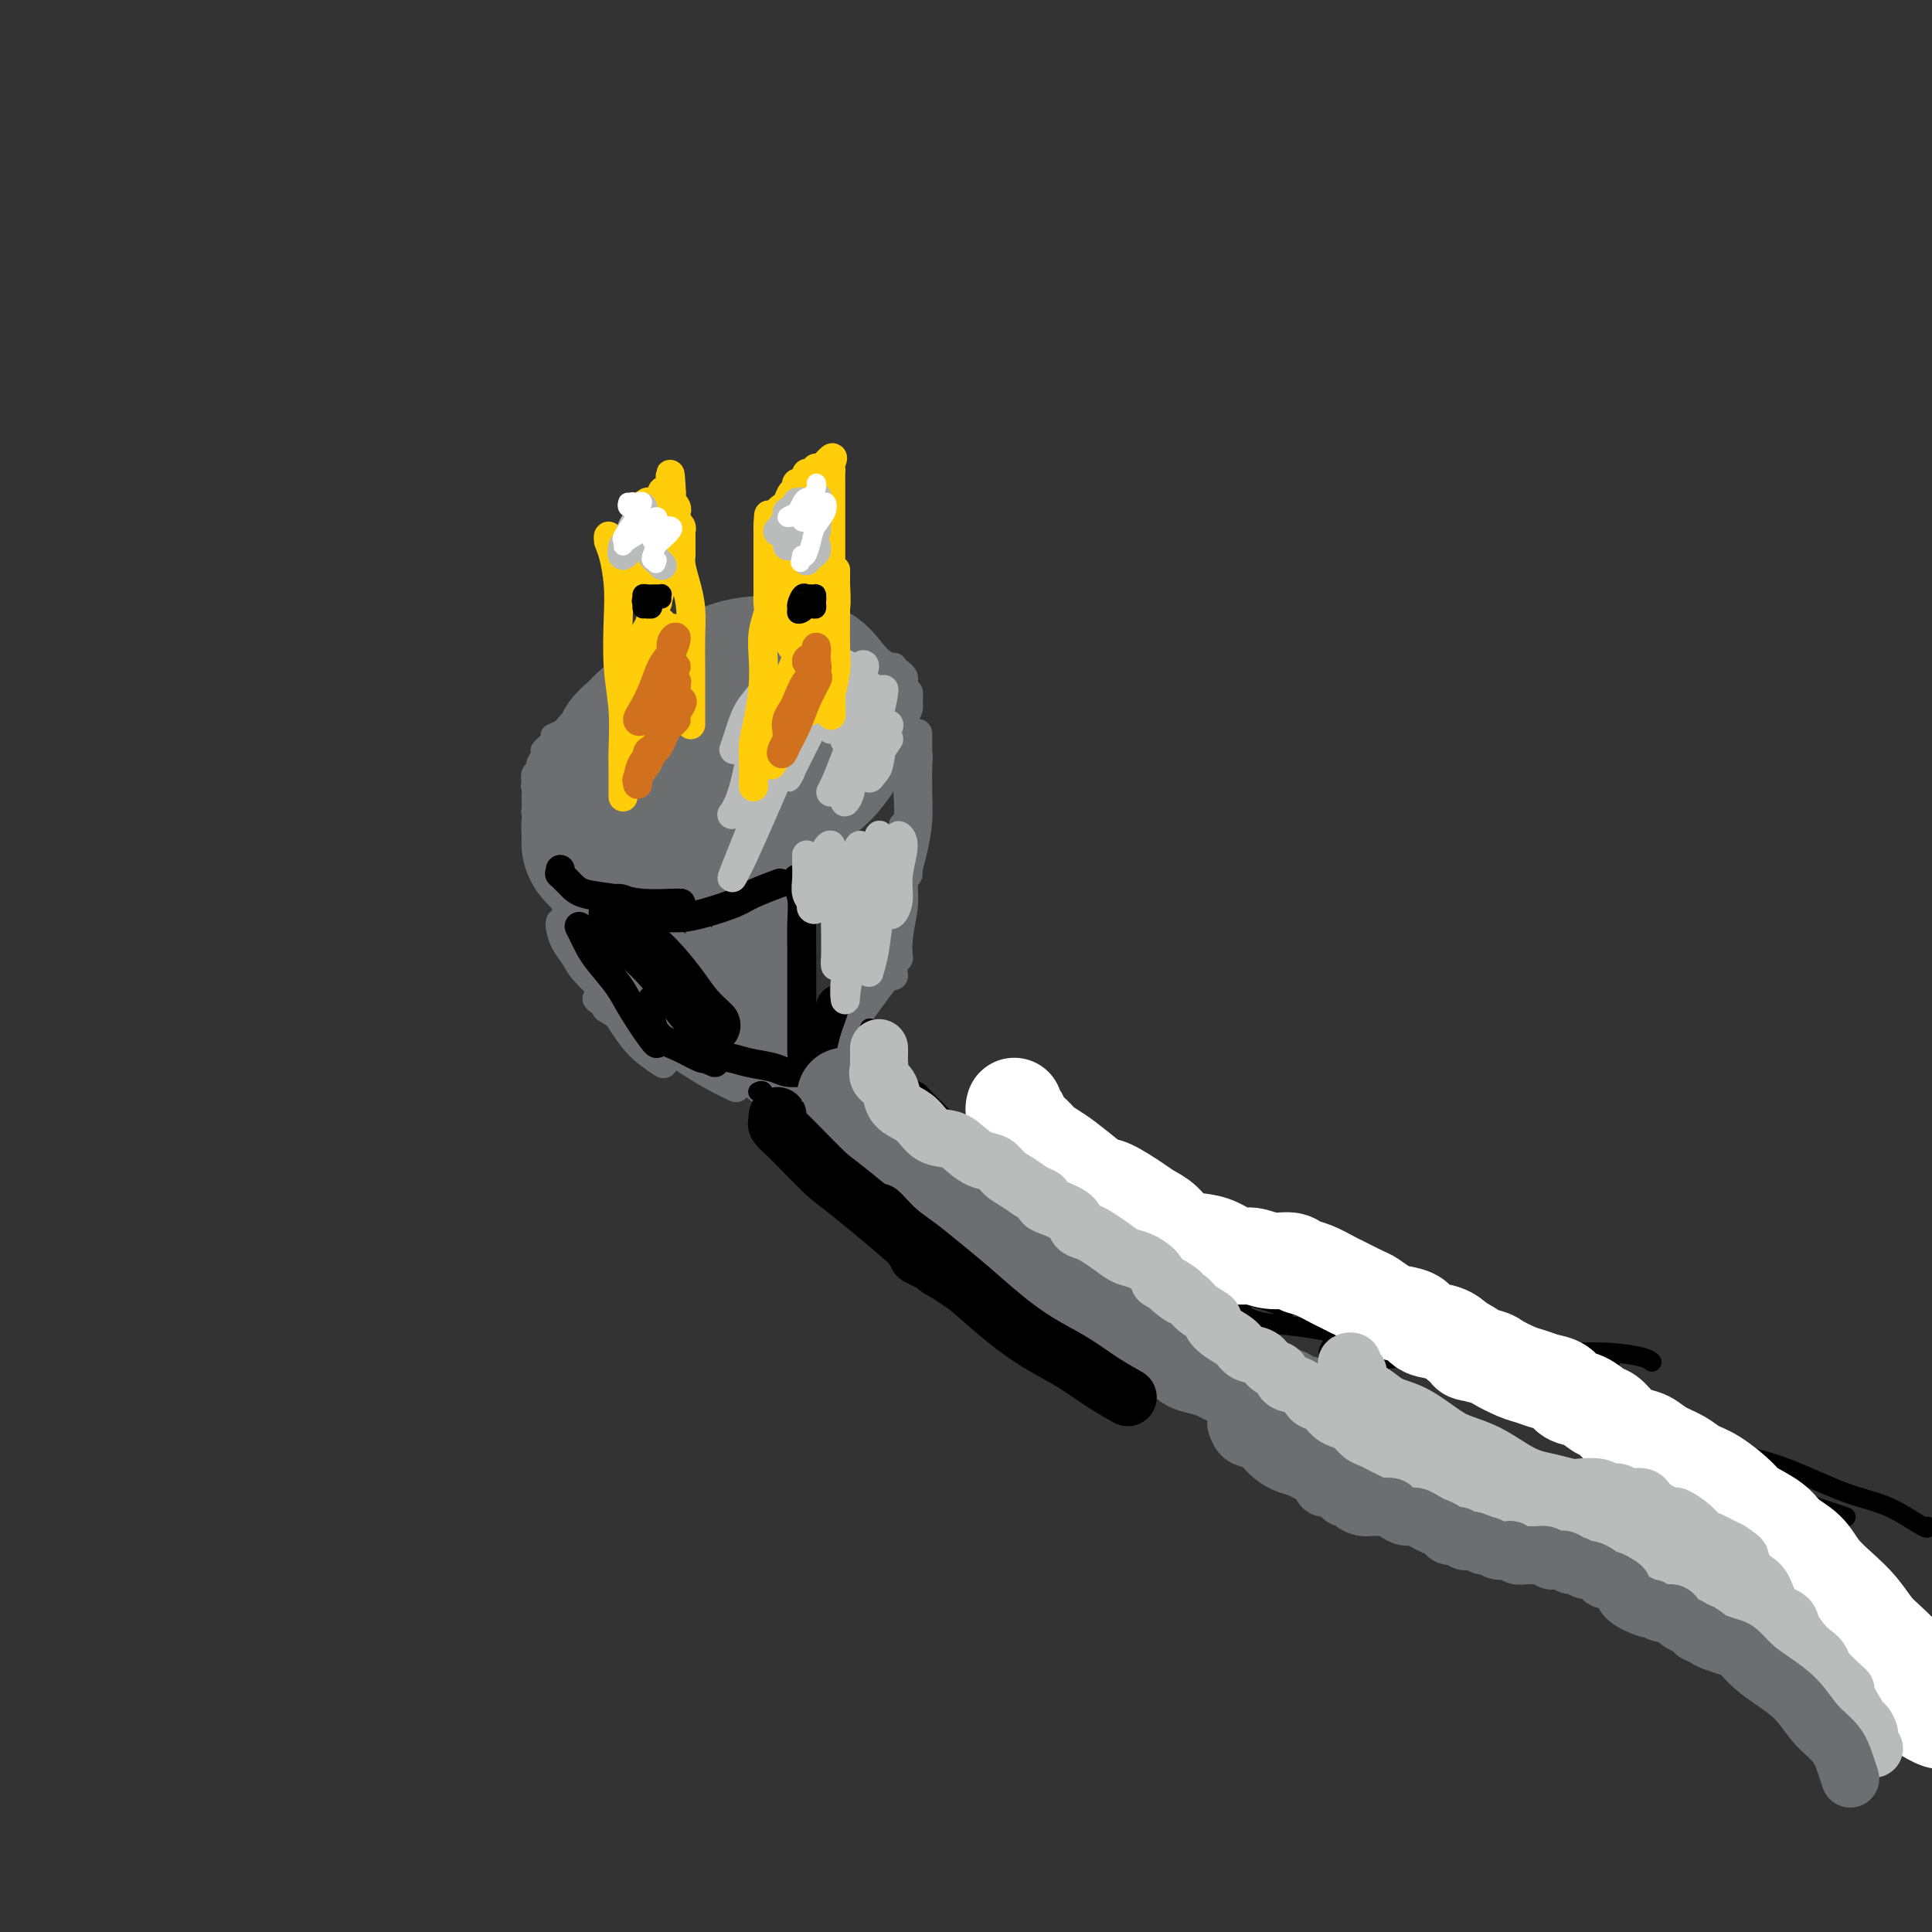 <svg viewBox='0 0 400 400' version='1.1' xmlns='http://www.w3.org/2000/svg' xmlns:xlink='http://www.w3.org/1999/xlink'><rect x="0" y="0" width="400" height="400" fill="#333333" stroke="none"/><g fill='none' stroke='#6D6E70' stroke-width='4' stroke-linecap='round' stroke-linejoin='round'><path d='M167,138c0.080,-0.000 0.160,-0.000 0,0c-0.160,0.000 -0.559,0.001 -1,0c-0.441,-0.001 -0.922,-0.004 -1,0c-0.078,0.004 0.247,0.015 0,0c-0.247,-0.015 -1.067,-0.058 -2,0c-0.933,0.058 -1.981,0.215 -3,0c-1.019,-0.215 -2.009,-0.804 -3,-1c-0.991,-0.196 -1.982,-0.001 -3,0c-1.018,0.001 -2.061,-0.193 -3,0c-0.939,0.193 -1.773,0.772 -3,1c-1.227,0.228 -2.845,0.104 -4,0c-1.155,-0.104 -1.846,-0.188 -3,0c-1.154,0.188 -2.770,0.647 -4,1c-1.230,0.353 -2.073,0.601 -3,1c-0.927,0.399 -1.939,0.950 -3,1c-1.061,0.050 -2.171,-0.401 -3,0c-0.829,0.401 -1.377,1.654 -2,2c-0.623,0.346 -1.321,-0.216 -2,0c-0.679,0.216 -1.339,1.210 -2,2c-0.661,0.790 -1.324,1.376 -2,2c-0.676,0.624 -1.366,1.284 -2,2c-0.634,0.716 -1.212,1.486 -2,2c-0.788,0.514 -1.784,0.771 -2,1c-0.216,0.229 0.350,0.429 0,1c-0.350,0.571 -1.614,1.514 -2,2c-0.386,0.486 0.107,0.514 0,1c-0.107,0.486 -0.812,1.429 -1,2c-0.188,0.571 0.142,0.769 0,1c-0.142,0.231 -0.755,0.495 -1,1c-0.245,0.505 -0.123,1.253 0,2'/><path d='M110,162c-0.308,1.239 -0.079,0.836 0,1c0.079,0.164 0.006,0.894 0,2c-0.006,1.106 0.054,2.587 0,3c-0.054,0.413 -0.221,-0.241 0,0c0.221,0.241 0.832,1.378 1,2c0.168,0.622 -0.106,0.730 0,1c0.106,0.270 0.592,0.702 1,1c0.408,0.298 0.738,0.461 1,1c0.262,0.539 0.456,1.455 1,2c0.544,0.545 1.436,0.721 2,1c0.564,0.279 0.798,0.662 1,1c0.202,0.338 0.372,0.630 1,1c0.628,0.370 1.715,0.817 2,1c0.285,0.183 -0.232,0.102 0,0c0.232,-0.102 1.213,-0.224 2,0c0.787,0.224 1.378,0.793 2,1c0.622,0.207 1.273,0.051 2,0c0.727,-0.051 1.531,0.001 2,0c0.469,-0.001 0.604,-0.055 1,0c0.396,0.055 1.054,0.221 2,0c0.946,-0.221 2.179,-0.828 3,-1c0.821,-0.172 1.231,0.091 2,0c0.769,-0.091 1.897,-0.535 3,-1c1.103,-0.465 2.179,-0.952 3,-1c0.821,-0.048 1.385,0.342 2,0c0.615,-0.342 1.281,-1.415 2,-2c0.719,-0.585 1.492,-0.683 2,-1c0.508,-0.317 0.752,-0.855 1,-1c0.248,-0.145 0.499,0.101 1,0c0.501,-0.101 1.250,-0.551 2,-1'/><path d='M152,172c4.501,-1.460 2.754,-1.108 2,-1c-0.754,0.108 -0.515,-0.026 0,0c0.515,0.026 1.307,0.213 2,0c0.693,-0.213 1.288,-0.825 2,-1c0.712,-0.175 1.541,0.089 2,0c0.459,-0.089 0.550,-0.531 1,-1c0.450,-0.469 1.261,-0.966 2,-1c0.739,-0.034 1.406,0.394 2,0c0.594,-0.394 1.117,-1.611 2,-2c0.883,-0.389 2.128,0.050 3,0c0.872,-0.050 1.370,-0.591 2,-1c0.630,-0.409 1.391,-0.688 2,-1c0.609,-0.312 1.066,-0.656 2,-1c0.934,-0.344 2.344,-0.688 3,-1c0.656,-0.312 0.557,-0.594 1,-1c0.443,-0.406 1.428,-0.938 2,-1c0.572,-0.062 0.730,0.346 1,0c0.270,-0.346 0.650,-1.444 1,-2c0.350,-0.556 0.668,-0.569 1,-1c0.332,-0.431 0.676,-1.281 1,-2c0.324,-0.719 0.626,-1.308 1,-2c0.374,-0.692 0.818,-1.486 1,-2c0.182,-0.514 0.101,-0.749 0,-1c-0.101,-0.251 -0.222,-0.519 0,-1c0.222,-0.481 0.787,-1.175 1,-2c0.213,-0.825 0.073,-1.782 0,-2c-0.073,-0.218 -0.077,0.304 0,0c0.077,-0.304 0.237,-1.432 0,-2c-0.237,-0.568 -0.872,-0.576 -1,-1c-0.128,-0.424 0.249,-1.264 0,-2c-0.249,-0.736 -1.125,-1.368 -2,-2'/><path d='M186,138c-0.699,-1.434 -0.947,-0.517 -2,-1c-1.053,-0.483 -2.913,-2.364 -4,-3c-1.087,-0.636 -1.402,-0.027 -2,0c-0.598,0.027 -1.481,-0.529 -2,-1c-0.519,-0.471 -0.675,-0.858 -1,-1c-0.325,-0.142 -0.821,-0.038 -2,0c-1.179,0.038 -3.043,0.010 -4,0c-0.957,-0.010 -1.008,-0.003 -2,0c-0.992,0.003 -2.926,0.001 -4,0c-1.074,-0.001 -1.288,-0.002 -2,0c-0.712,0.002 -1.923,0.008 -3,0c-1.077,-0.008 -2.022,-0.031 -3,0c-0.978,0.031 -1.989,0.116 -3,0c-1.011,-0.116 -2.021,-0.435 -3,0c-0.979,0.435 -1.928,1.622 -3,2c-1.072,0.378 -2.268,-0.055 -3,0c-0.732,0.055 -1.001,0.596 -2,1c-0.999,0.404 -2.728,0.672 -4,1c-1.272,0.328 -2.086,0.718 -3,1c-0.914,0.282 -1.929,0.457 -3,1c-1.071,0.543 -2.199,1.455 -3,2c-0.801,0.545 -1.276,0.722 -2,1c-0.724,0.278 -1.697,0.656 -2,1c-0.303,0.344 0.062,0.652 0,1c-0.062,0.348 -0.553,0.734 -1,1c-0.447,0.266 -0.852,0.411 -1,1c-0.148,0.589 -0.040,1.620 0,2c0.040,0.380 0.011,0.109 0,0c-0.011,-0.109 -0.006,-0.054 0,0'/><path d='M151,133c-0.244,-0.542 -0.488,-1.084 -1,-1c-0.512,0.084 -1.291,0.795 -2,1c-0.709,0.205 -1.348,-0.096 -2,0c-0.652,0.096 -1.318,0.588 -2,1c-0.682,0.412 -1.379,0.743 -2,1c-0.621,0.257 -1.167,0.440 -2,1c-0.833,0.560 -1.952,1.497 -3,2c-1.048,0.503 -2.024,0.573 -3,1c-0.976,0.427 -1.953,1.213 -3,2c-1.047,0.787 -2.164,1.576 -3,2c-0.836,0.424 -1.391,0.484 -2,1c-0.609,0.516 -1.273,1.489 -2,2c-0.727,0.511 -1.516,0.560 -2,1c-0.484,0.440 -0.663,1.270 -1,2c-0.337,0.730 -0.833,1.358 -1,2c-0.167,0.642 -0.006,1.296 0,2c0.006,0.704 -0.143,1.457 0,2c0.143,0.543 0.577,0.877 1,1c0.423,0.123 0.835,0.035 1,0c0.165,-0.035 0.082,-0.018 0,0'/></g>
<g fill='none' stroke='#6D6E70' stroke-width='28' stroke-linecap='round' stroke-linejoin='round'><path d='M168,144c0.072,-0.220 0.145,-0.441 0,-1c-0.145,-0.559 -0.507,-1.458 -1,-2c-0.493,-0.542 -1.119,-0.727 -2,-1c-0.881,-0.273 -2.019,-0.635 -3,-1c-0.981,-0.365 -1.804,-0.735 -3,-1c-1.196,-0.265 -2.764,-0.425 -4,0c-1.236,0.425 -2.139,1.436 -3,2c-0.861,0.564 -1.680,0.680 -1,0c0.680,-0.680 2.859,-2.155 -1,0c-3.859,2.155 -13.755,7.941 -18,11c-4.245,3.059 -2.840,3.393 -3,4c-0.160,0.607 -1.885,1.489 -3,3c-1.115,1.511 -1.620,3.651 -2,5c-0.380,1.349 -0.636,1.908 -1,3c-0.364,1.092 -0.836,2.716 -1,4c-0.164,1.284 -0.018,2.226 0,3c0.018,0.774 -0.090,1.379 0,2c0.090,0.621 0.378,1.257 1,2c0.622,0.743 1.578,1.592 3,2c1.422,0.408 3.312,0.375 5,0c1.688,-0.375 3.176,-1.094 6,-2c2.824,-0.906 6.986,-2.001 10,-3c3.014,-0.999 4.881,-1.901 7,-3c2.119,-1.099 4.489,-2.393 7,-4c2.511,-1.607 5.164,-3.525 7,-5c1.836,-1.475 2.854,-2.506 4,-4c1.146,-1.494 2.421,-3.452 3,-5c0.579,-1.548 0.464,-2.686 0,-4c-0.464,-1.314 -1.275,-2.804 -2,-4c-0.725,-1.196 -1.362,-2.098 -2,-3'/><path d='M171,142c-1.767,-2.157 -4.186,-2.048 -6,-2c-1.814,0.048 -3.023,0.035 -5,0c-1.977,-0.035 -4.721,-0.092 -7,0c-2.279,0.092 -4.091,0.333 -6,1c-1.909,0.667 -3.913,1.760 -6,3c-2.087,1.240 -4.255,2.628 -6,4c-1.745,1.372 -3.066,2.727 -4,4c-0.934,1.273 -1.480,2.464 -2,4c-0.520,1.536 -1.012,3.418 -1,5c0.012,1.582 0.530,2.864 1,4c0.470,1.136 0.893,2.124 2,3c1.107,0.876 2.900,1.639 5,2c2.100,0.361 4.508,0.320 7,0c2.492,-0.320 5.068,-0.920 8,-2c2.932,-1.080 6.220,-2.641 9,-4c2.780,-1.359 5.051,-2.516 7,-4c1.949,-1.484 3.576,-3.294 5,-5c1.424,-1.706 2.645,-3.309 3,-5c0.355,-1.691 -0.158,-3.470 -1,-5c-0.842,-1.530 -2.015,-2.810 -3,-4c-0.985,-1.190 -1.783,-2.291 -5,-3c-3.217,-0.709 -8.855,-1.028 -13,0c-4.145,1.028 -6.799,3.402 -9,5c-2.201,1.598 -3.950,2.419 -6,4c-2.050,1.581 -4.400,3.921 -6,6c-1.600,2.079 -2.449,3.898 -3,6c-0.551,2.102 -0.802,4.489 -1,6c-0.198,1.511 -0.342,2.146 0,3c0.342,0.854 1.171,1.927 2,3'/><path d='M130,171c1.491,1.479 4.217,2.178 7,2c2.783,-0.178 5.621,-1.231 8,-2c2.379,-0.769 4.298,-1.253 6,-2c1.702,-0.747 3.187,-1.758 5,-3c1.813,-1.242 3.955,-2.714 5,-4c1.045,-1.286 0.994,-2.384 1,-4c0.006,-1.616 0.070,-3.748 0,-5c-0.070,-1.252 -0.274,-1.623 -1,-2c-0.726,-0.377 -1.973,-0.761 -3,-1c-1.027,-0.239 -1.834,-0.334 -3,0c-1.166,0.334 -2.691,1.098 -4,2c-1.309,0.902 -2.401,1.942 -4,3c-1.599,1.058 -3.706,2.133 -5,3c-1.294,0.867 -1.775,1.526 -3,3c-1.225,1.474 -3.193,3.762 -4,5c-0.807,1.238 -0.452,1.427 0,2c0.452,0.573 1.002,1.531 2,2c0.998,0.469 2.445,0.449 4,0c1.555,-0.449 3.218,-1.327 5,-2c1.782,-0.673 3.682,-1.141 6,-2c2.318,-0.859 5.054,-2.108 7,-4c1.946,-1.892 3.102,-4.426 4,-6c0.898,-1.574 1.539,-2.189 2,-3c0.461,-0.811 0.742,-1.819 0,-3c-0.742,-1.181 -2.506,-2.534 -4,-3c-1.494,-0.466 -2.718,-0.047 -4,0c-1.282,0.047 -2.623,-0.280 -5,0c-2.377,0.280 -5.792,1.168 -8,2c-2.208,0.832 -3.210,1.609 -5,3c-1.790,1.391 -4.369,3.398 -6,5c-1.631,1.602 -2.316,2.801 -3,4'/><path d='M130,161c-2.316,2.321 -1.106,2.124 -1,3c0.106,0.876 -0.893,2.824 -1,4c-0.107,1.176 0.676,1.581 1,2c0.324,0.419 0.188,0.852 1,1c0.812,0.148 2.573,0.010 4,0c1.427,-0.010 2.521,0.107 4,0c1.479,-0.107 3.342,-0.437 5,-1c1.658,-0.563 3.109,-1.359 5,-2c1.891,-0.641 4.221,-1.126 6,-2c1.779,-0.874 3.006,-2.137 4,-3c0.994,-0.863 1.755,-1.328 2,-2c0.245,-0.672 -0.025,-1.553 0,-2c0.025,-0.447 0.347,-0.460 0,-1c-0.347,-0.540 -1.363,-1.607 -2,-2c-0.637,-0.393 -0.896,-0.112 -1,0c-0.104,0.112 -0.052,0.056 0,0'/></g>
<g fill='none' stroke='#6D6E70' stroke-width='6' stroke-linecap='round' stroke-linejoin='round'><path d='M117,183c-0.421,-0.291 -0.843,-0.582 -1,-1c-0.157,-0.418 -0.051,-0.963 0,-1c0.051,-0.037 0.047,0.434 0,1c-0.047,0.566 -0.138,1.226 0,2c0.138,0.774 0.504,1.662 1,3c0.496,1.338 1.121,3.127 2,5c0.879,1.873 2.012,3.830 3,6c0.988,2.170 1.830,4.553 3,7c1.170,2.447 2.667,4.957 4,7c1.333,2.043 2.502,3.620 4,5c1.498,1.380 3.326,2.564 4,3c0.674,0.436 0.192,0.125 0,0c-0.192,-0.125 -0.096,-0.062 0,0'/><path d='M116,191c0.016,-0.042 0.032,-0.085 0,0c-0.032,0.085 -0.113,0.297 0,1c0.113,0.703 0.419,1.898 1,3c0.581,1.102 1.438,2.111 2,3c0.562,0.889 0.831,1.659 2,3c1.169,1.341 3.238,3.255 5,5c1.762,1.745 3.215,3.323 5,5c1.785,1.677 3.901,3.455 6,5c2.099,1.545 4.181,2.857 6,4c1.819,1.143 3.374,2.115 5,3c1.626,0.885 3.322,1.681 4,2c0.678,0.319 0.339,0.159 0,0'/><path d='M126,207c-0.770,0.070 -1.541,0.140 -2,0c-0.459,-0.140 -0.607,-0.492 0,0c0.607,0.492 1.969,1.826 2,2c0.031,0.174 -1.267,-0.812 0,0c1.267,0.812 5.101,3.424 8,5c2.899,1.576 4.865,2.117 7,3c2.135,0.883 4.439,2.107 7,3c2.561,0.893 5.377,1.456 8,2c2.623,0.544 5.052,1.070 7,1c1.948,-0.070 3.414,-0.734 4,-1c0.586,-0.266 0.293,-0.133 0,0'/><path d='M155,222c0.833,0.000 1.667,0.000 2,0c0.333,0.000 0.167,0.000 0,0'/><path d='M154,221c-0.923,1.378 -1.846,2.756 -2,3c-0.154,0.244 0.460,-0.646 1,-1c0.540,-0.354 1.007,-0.172 2,-1c0.993,-0.828 2.514,-2.665 4,-4c1.486,-1.335 2.939,-2.167 4,-3c1.061,-0.833 1.732,-1.667 2,-2c0.268,-0.333 0.134,-0.167 0,0'/><path d='M163,213c-0.331,0.589 -0.662,1.178 -2,2c-1.338,0.822 -3.685,1.877 -5,3c-1.315,1.123 -1.600,2.316 -2,3c-0.400,0.684 -0.915,0.861 -1,1c-0.085,0.139 0.258,0.242 1,0c0.742,-0.242 1.881,-0.829 4,-2c2.119,-1.171 5.216,-2.927 7,-4c1.784,-1.073 2.254,-1.461 4,-3c1.746,-1.539 4.767,-4.227 7,-6c2.233,-1.773 3.678,-2.631 5,-4c1.322,-1.369 2.521,-3.248 3,-4c0.479,-0.752 0.240,-0.376 0,0'/><path d='M178,202c-1.618,2.167 -3.237,4.334 -5,6c-1.763,1.666 -3.671,2.832 -5,4c-1.329,1.168 -2.078,2.337 -3,3c-0.922,0.663 -2.017,0.820 -2,1c0.017,0.180 1.147,0.384 2,0c0.853,-0.384 1.430,-1.357 3,-3c1.570,-1.643 4.132,-3.956 6,-6c1.868,-2.044 3.041,-3.820 4,-5c0.959,-1.180 1.702,-1.766 2,-2c0.298,-0.234 0.149,-0.117 0,0'/><path d='M190,153c0.000,-0.748 0.001,-1.497 0,-1c-0.001,0.497 -0.003,2.239 0,3c0.003,0.761 0.011,0.540 0,2c-0.011,1.460 -0.041,4.603 0,7c0.041,2.397 0.155,4.050 0,6c-0.155,1.950 -0.577,4.196 -1,6c-0.423,1.804 -0.845,3.164 -1,4c-0.155,0.836 -0.042,1.148 0,1c0.042,-0.148 0.012,-0.757 0,-1c-0.012,-0.243 -0.006,-0.122 0,0'/><path d='M190,159c-0.030,-0.216 -0.061,-0.432 0,-1c0.061,-0.568 0.212,-1.489 0,-2c-0.212,-0.511 -0.788,-0.613 -1,-1c-0.212,-0.387 -0.061,-1.060 0,-1c0.061,0.060 0.032,0.855 0,1c-0.032,0.145 -0.069,-0.358 0,0c0.069,0.358 0.242,1.577 0,3c-0.242,1.423 -0.901,3.050 -1,5c-0.099,1.950 0.362,4.224 0,7c-0.362,2.776 -1.547,6.054 -2,9c-0.453,2.946 -0.174,5.560 0,8c0.174,2.440 0.243,4.706 0,7c-0.243,2.294 -0.797,4.615 -1,6c-0.203,1.385 -0.055,1.834 0,2c0.055,0.166 0.016,0.047 0,0c-0.016,-0.047 -0.008,-0.024 0,0'/><path d='M187,173c0.000,0.244 0.000,0.488 0,0c-0.000,-0.488 -0.000,-1.709 0,-2c0.000,-0.291 0.001,0.349 0,1c-0.001,0.651 -0.004,1.314 0,2c0.004,0.686 0.015,1.396 0,3c-0.015,1.604 -0.057,4.101 0,6c0.057,1.899 0.211,3.200 0,5c-0.211,1.800 -0.788,4.100 -1,6c-0.212,1.900 -0.061,3.400 0,4c0.061,0.600 0.030,0.300 0,0'/><path d='M164,188c-0.423,-0.716 -0.845,-1.432 -1,-2c-0.155,-0.568 -0.042,-0.986 0,-1c0.042,-0.014 0.014,0.378 0,1c-0.014,0.622 -0.014,1.475 0,2c0.014,0.525 0.042,0.723 0,2c-0.042,1.277 -0.155,3.632 0,6c0.155,2.368 0.577,4.750 1,7c0.423,2.250 0.845,4.368 1,6c0.155,1.632 0.041,2.778 0,4c-0.041,1.222 -0.011,2.521 0,3c0.011,0.479 0.003,0.137 0,0c-0.003,-0.137 -0.002,-0.068 0,0'/><path d='M161,191c0.105,-0.928 0.209,-1.855 0,-3c-0.209,-1.145 -0.732,-2.506 -1,-3c-0.268,-0.494 -0.280,-0.120 0,0c0.280,0.120 0.853,-0.014 1,0c0.147,0.014 -0.132,0.175 0,1c0.132,0.825 0.676,2.313 1,4c0.324,1.687 0.427,3.572 1,6c0.573,2.428 1.617,5.400 2,8c0.383,2.600 0.106,4.830 0,7c-0.106,2.170 -0.042,4.280 0,6c0.042,1.720 0.063,3.049 0,4c-0.063,0.951 -0.209,1.525 0,2c0.209,0.475 0.774,0.850 1,1c0.226,0.150 0.113,0.075 0,0'/><path d='M160,203c0.000,-1.094 0.000,-2.188 0,-3c-0.000,-0.812 -0.001,-1.341 0,-2c0.001,-0.659 0.004,-1.448 0,-2c-0.004,-0.552 -0.016,-0.868 0,-1c0.016,-0.132 0.060,-0.078 0,0c-0.060,0.078 -0.223,0.182 0,1c0.223,0.818 0.833,2.350 1,4c0.167,1.650 -0.109,3.417 0,5c0.109,1.583 0.604,2.982 1,5c0.396,2.018 0.695,4.656 1,7c0.305,2.344 0.618,4.394 1,6c0.382,1.606 0.834,2.766 1,4c0.166,1.234 0.044,2.541 0,3c-0.044,0.459 -0.012,0.072 0,0c0.012,-0.072 0.003,0.173 0,0c-0.003,-0.173 -0.001,-0.764 0,-1c0.001,-0.236 0.000,-0.118 0,0'/><path d='M143,218c-0.765,-0.029 -1.530,-0.058 -2,0c-0.470,0.058 -0.645,0.204 -1,0c-0.355,-0.204 -0.890,-0.758 -1,-1c-0.110,-0.242 0.207,-0.171 1,0c0.793,0.171 2.064,0.441 3,1c0.936,0.559 1.538,1.406 3,2c1.462,0.594 3.783,0.934 6,2c2.217,1.066 4.331,2.856 6,4c1.669,1.144 2.892,1.641 4,2c1.108,0.359 2.101,0.581 3,1c0.899,0.419 1.704,1.036 2,1c0.296,-0.036 0.085,-0.725 0,-1c-0.085,-0.275 -0.042,-0.138 0,0'/><path d='M165,224c-0.321,0.345 -0.642,0.690 -1,1c-0.358,0.310 -0.753,0.585 -1,1c-0.247,0.415 -0.345,0.969 0,1c0.345,0.031 1.134,-0.462 2,-1c0.866,-0.538 1.808,-1.121 3,-2c1.192,-0.879 2.635,-2.053 4,-4c1.365,-1.947 2.653,-4.665 4,-7c1.347,-2.335 2.753,-4.286 4,-6c1.247,-1.714 2.336,-3.192 3,-4c0.664,-0.808 0.904,-0.945 1,-1c0.096,-0.055 0.048,-0.027 0,0'/><path d='M179,207c-0.266,-0.490 -0.533,-0.980 -1,0c-0.467,0.980 -1.135,3.431 -2,5c-0.865,1.569 -1.926,2.256 -3,4c-1.074,1.744 -2.160,4.544 -3,6c-0.840,1.456 -1.433,1.568 -2,2c-0.567,0.432 -1.109,1.184 -1,1c0.109,-0.184 0.870,-1.304 2,-3c1.130,-1.696 2.629,-3.968 4,-6c1.371,-2.032 2.615,-3.823 4,-6c1.385,-2.177 2.911,-4.740 4,-7c1.089,-2.260 1.740,-4.217 2,-5c0.260,-0.783 0.130,-0.391 0,0'/><path d='M157,201c0.015,0.655 0.030,1.309 0,1c-0.030,-0.309 -0.106,-1.583 -1,3c-0.894,4.583 -2.608,15.021 -2,15c0.608,-0.021 3.536,-10.501 5,-15c1.464,-4.499 1.465,-3.017 1,-1c-0.465,2.017 -1.394,4.567 -2,7c-0.606,2.433 -0.888,4.748 -1,4c-0.112,-0.748 -0.054,-4.559 0,-6c0.054,-1.441 0.106,-0.510 0,0c-0.106,0.510 -0.369,0.601 0,-1c0.369,-1.601 1.368,-4.892 1,-3c-0.368,1.892 -2.105,8.969 -3,12c-0.895,3.031 -0.947,2.015 -1,1'/><path d='M154,218c0.696,-3.915 4.435,-20.201 4,-22c-0.435,-1.799 -5.043,10.889 -6,13c-0.957,2.111 1.738,-6.355 3,-10c1.262,-3.645 1.093,-2.467 1,-3c-0.093,-0.533 -0.108,-2.775 0,-4c0.108,-1.225 0.341,-1.433 0,0c-0.341,1.433 -1.255,4.509 -2,7c-0.745,2.491 -1.322,4.399 -2,6c-0.678,1.601 -1.458,2.895 -2,4c-0.542,1.105 -0.848,2.021 -1,2c-0.152,-0.021 -0.152,-0.978 0,-2c0.152,-1.022 0.454,-2.108 1,-4c0.546,-1.892 1.335,-4.590 2,-7c0.665,-2.410 1.205,-4.531 2,-6c0.795,-1.469 1.844,-2.285 2,-3c0.156,-0.715 -0.581,-1.329 -1,-1c-0.419,0.329 -0.521,1.601 -1,3c-0.479,1.399 -1.334,2.926 -2,5c-0.666,2.074 -1.143,4.694 -2,7c-0.857,2.306 -2.094,4.299 -3,6c-0.906,1.701 -1.480,3.111 -2,4c-0.520,0.889 -0.984,1.256 -1,1c-0.016,-0.256 0.416,-1.134 1,-3c0.584,-1.866 1.319,-4.718 2,-7c0.681,-2.282 1.306,-3.993 2,-6c0.694,-2.007 1.456,-4.310 2,-6c0.544,-1.690 0.870,-2.769 1,-3c0.130,-0.231 0.065,0.384 0,1'/><path d='M152,190c0.484,-2.409 -1.807,3.069 -3,6c-1.193,2.931 -1.287,3.315 -2,5c-0.713,1.685 -2.045,4.671 -3,7c-0.955,2.329 -1.532,4.001 -2,5c-0.468,0.999 -0.829,1.324 -1,1c-0.171,-0.324 -0.154,-1.296 0,-2c0.154,-0.704 0.445,-1.139 1,-4c0.555,-2.861 1.372,-8.149 2,-11c0.628,-2.851 1.065,-3.266 1,-3c-0.065,0.266 -0.633,1.213 -1,2c-0.367,0.787 -0.534,1.413 -1,3c-0.466,1.587 -1.233,4.136 -2,6c-0.767,1.864 -1.536,3.043 -2,4c-0.464,0.957 -0.623,1.693 -1,2c-0.377,0.307 -0.972,0.187 -1,0c-0.028,-0.187 0.511,-0.439 1,-2c0.489,-1.561 0.927,-4.429 1,-6c0.073,-1.571 -0.221,-1.844 0,-3c0.221,-1.156 0.956,-3.195 1,-4c0.044,-0.805 -0.604,-0.376 -1,0c-0.396,0.376 -0.542,0.698 -1,2c-0.458,1.302 -1.229,3.585 -2,5c-0.771,1.415 -1.542,1.964 -2,3c-0.458,1.036 -0.604,2.559 -1,3c-0.396,0.441 -1.044,-0.201 -1,-1c0.044,-0.799 0.780,-1.756 1,-3c0.220,-1.244 -0.075,-2.777 0,-4c0.075,-1.223 0.520,-2.137 1,-3c0.480,-0.863 0.994,-1.675 1,-2c0.006,-0.325 -0.497,-0.162 -1,0'/><path d='M134,196c0.038,-1.948 -0.368,-0.318 -1,1c-0.632,1.318 -1.490,2.323 -2,3c-0.510,0.677 -0.673,1.027 -1,1c-0.327,-0.027 -0.819,-0.431 -1,-1c-0.181,-0.569 -0.051,-1.303 0,-2c0.051,-0.697 0.025,-1.358 0,-2c-0.025,-0.642 -0.048,-1.267 0,-2c0.048,-0.733 0.168,-1.576 0,-2c-0.168,-0.424 -0.623,-0.429 -1,0c-0.377,0.429 -0.676,1.291 -1,2c-0.324,0.709 -0.671,1.266 -1,2c-0.329,0.734 -0.638,1.645 -1,2c-0.362,0.355 -0.778,0.154 -1,0c-0.222,-0.154 -0.252,-0.262 0,-1c0.252,-0.738 0.786,-2.106 1,-3c0.214,-0.894 0.109,-1.316 0,-2c-0.109,-0.684 -0.222,-1.632 0,-2c0.222,-0.368 0.780,-0.158 1,0c0.220,0.158 0.102,0.262 0,1c-0.102,0.738 -0.189,2.109 0,3c0.189,0.891 0.656,1.304 1,2c0.344,0.696 0.567,1.677 1,3c0.433,1.323 1.076,2.987 2,4c0.924,1.013 2.128,1.374 3,2c0.872,0.626 1.410,1.519 2,2c0.590,0.481 1.231,0.552 2,1c0.769,0.448 1.668,1.272 2,1c0.332,-0.272 0.099,-1.640 0,-2c-0.099,-0.360 -0.065,0.288 0,0c0.065,-0.288 0.161,-1.511 0,-2c-0.161,-0.489 -0.581,-0.245 -1,0'/><path d='M138,205c-0.146,-0.881 -0.010,-1.084 0,-1c0.010,0.084 -0.107,0.455 0,1c0.107,0.545 0.439,1.265 1,2c0.561,0.735 1.352,1.487 2,2c0.648,0.513 1.151,0.787 2,2c0.849,1.213 2.042,3.363 3,4c0.958,0.637 1.680,-0.240 2,-1c0.320,-0.760 0.239,-1.405 0,-2c-0.239,-0.595 -0.635,-1.142 -1,-2c-0.365,-0.858 -0.698,-2.028 -1,-3c-0.302,-0.972 -0.573,-1.746 -1,-2c-0.427,-0.254 -1.012,0.012 -1,0c0.012,-0.012 0.619,-0.303 1,0c0.381,0.303 0.536,1.199 1,2c0.464,0.801 1.237,1.507 2,2c0.763,0.493 1.514,0.773 2,1c0.486,0.227 0.705,0.401 1,1c0.295,0.599 0.667,1.624 1,2c0.333,0.376 0.629,0.105 1,0c0.371,-0.105 0.818,-0.042 1,0c0.182,0.042 0.100,0.063 0,0c-0.100,-0.063 -0.219,-0.209 0,0c0.219,0.209 0.777,0.774 1,1c0.223,0.226 0.112,0.113 0,0'/></g>
<g fill='none' stroke='#000000' stroke-width='6' stroke-linecap='round' stroke-linejoin='round'><path d='M116,180c0.047,0.469 0.093,0.937 0,1c-0.093,0.063 -0.327,-0.281 0,0c0.327,0.281 1.215,1.185 2,2c0.785,0.815 1.468,1.539 3,2c1.532,0.461 3.913,0.660 6,1c2.087,0.340 3.879,0.823 6,1c2.121,0.177 4.571,0.048 6,0c1.429,-0.048 1.837,-0.014 2,0c0.163,0.014 0.082,0.007 0,0'/><path d='M135,188c-0.134,0.850 -0.269,1.700 0,2c0.269,0.300 0.940,0.051 2,0c1.060,-0.051 2.509,0.098 4,0c1.491,-0.098 3.023,-0.443 5,-1c1.977,-0.557 4.400,-1.326 6,-2c1.600,-0.674 2.377,-1.253 4,-2c1.623,-0.747 4.091,-1.663 5,-2c0.909,-0.337 0.260,-0.096 0,0c-0.260,0.096 -0.130,0.048 0,0'/><path d='M165,182c0.030,-0.051 0.061,-0.103 0,0c-0.061,0.103 -0.212,0.360 0,1c0.212,0.640 0.789,1.661 1,3c0.211,1.339 0.057,2.995 0,5c-0.057,2.005 -0.015,4.359 0,7c0.015,2.641 0.004,5.570 0,8c-0.004,2.430 -0.001,4.363 0,6c0.001,1.637 0.000,2.979 0,4c-0.000,1.021 -0.000,1.720 0,2c0.000,0.280 0.000,0.140 0,0'/><path d='M120,192c-0.092,-0.181 -0.183,-0.363 0,0c0.183,0.363 0.641,1.269 1,2c0.359,0.731 0.618,1.285 1,2c0.382,0.715 0.887,1.589 2,3c1.113,1.411 2.834,3.359 4,5c1.166,1.641 1.776,2.976 3,5c1.224,2.024 3.060,4.737 4,6c0.940,1.263 0.983,1.075 1,1c0.017,-0.075 0.009,-0.038 0,0'/><path d='M135,207c0.036,0.585 0.073,1.169 0,2c-0.073,0.831 -0.254,1.907 0,3c0.254,1.093 0.944,2.202 2,3c1.056,0.798 2.479,1.286 4,2c1.521,0.714 3.140,1.654 4,2c0.860,0.346 0.960,0.099 1,0c0.040,-0.099 0.020,-0.049 0,0'/><path d='M148,220c-1.004,-0.429 -2.007,-0.858 -2,-1c0.007,-0.142 1.026,0.004 2,0c0.974,-0.004 1.904,-0.159 3,0c1.096,0.159 2.357,0.631 4,1c1.643,0.369 3.667,0.635 5,1c1.333,0.365 1.974,0.829 3,1c1.026,0.171 2.436,0.049 3,0c0.564,-0.049 0.282,-0.024 0,0'/><path d='M169,215c-0.736,1.099 -1.471,2.199 -2,3c-0.529,0.801 -0.851,1.304 -1,2c-0.149,0.696 -0.124,1.586 0,2c0.124,0.414 0.348,0.353 1,-1c0.652,-1.353 1.733,-3.999 2,-5c0.267,-1.001 -0.282,-0.358 0,-1c0.282,-0.642 1.393,-2.569 2,-4c0.607,-1.431 0.710,-2.365 1,-3c0.290,-0.635 0.769,-0.971 1,-1c0.231,-0.029 0.216,0.249 0,1c-0.216,0.751 -0.632,1.975 -1,3c-0.368,1.025 -0.687,1.851 -1,3c-0.313,1.149 -0.620,2.619 -1,4c-0.380,1.381 -0.834,2.671 -1,3c-0.166,0.329 -0.045,-0.304 0,-1c0.045,-0.696 0.012,-1.457 0,-2c-0.012,-0.543 -0.003,-0.870 0,-1c0.003,-0.130 0.002,-0.065 0,0'/></g>
<g fill='none' stroke='#BABBBB' stroke-width='6' stroke-linecap='round' stroke-linejoin='round'><path d='M167,177c0.002,0.380 0.005,0.760 0,1c-0.005,0.240 -0.016,0.341 0,1c0.016,0.659 0.061,1.878 0,3c-0.061,1.122 -0.226,2.148 0,3c0.226,0.852 0.843,1.531 1,2c0.157,0.469 -0.146,0.729 0,1c0.146,0.271 0.742,0.554 1,0c0.258,-0.554 0.178,-1.944 0,-3c-0.178,-1.056 -0.455,-1.778 0,-3c0.455,-1.222 1.642,-2.944 2,-4c0.358,-1.056 -0.114,-1.445 0,-2c0.114,-0.555 0.815,-1.275 1,-1c0.185,0.275 -0.147,1.547 0,3c0.147,1.453 0.772,3.088 1,5c0.228,1.912 0.060,4.103 0,6c-0.060,1.897 -0.013,3.502 0,5c0.013,1.498 -0.008,2.890 0,4c0.008,1.110 0.044,1.938 0,2c-0.044,0.062 -0.167,-0.644 0,-2c0.167,-1.356 0.623,-3.363 1,-5c0.377,-1.637 0.676,-2.904 1,-5c0.324,-2.096 0.673,-5.021 1,-7c0.327,-1.979 0.634,-3.010 1,-4c0.366,-0.990 0.793,-1.937 1,-2c0.207,-0.063 0.195,0.758 0,2c-0.195,1.242 -0.574,2.906 -1,5c-0.426,2.094 -0.899,4.619 -1,7c-0.101,2.381 0.169,4.618 0,7c-0.169,2.382 -0.776,4.911 -1,7c-0.224,2.089 -0.064,3.740 0,4c0.064,0.260 0.032,-0.870 0,-2'/><path d='M175,205c-0.175,3.580 0.388,-1.470 1,-5c0.612,-3.530 1.274,-5.542 2,-8c0.726,-2.458 1.516,-5.364 2,-8c0.484,-2.636 0.663,-5.004 1,-7c0.337,-1.996 0.833,-3.622 1,-4c0.167,-0.378 0.007,0.490 0,2c-0.007,1.510 0.141,3.661 0,6c-0.141,2.339 -0.571,4.865 -1,7c-0.429,2.135 -0.859,3.877 -1,6c-0.141,2.123 0.006,4.625 0,6c-0.006,1.375 -0.165,1.624 0,1c0.165,-0.624 0.656,-2.119 1,-4c0.344,-1.881 0.542,-4.148 1,-7c0.458,-2.852 1.176,-6.291 2,-9c0.824,-2.709 1.752,-4.689 2,-6c0.248,-1.311 -0.185,-1.952 0,-2c0.185,-0.048 0.988,0.497 1,2c0.012,1.503 -0.767,3.965 -1,6c-0.233,2.035 0.081,3.645 0,5c-0.081,1.355 -0.558,2.456 -1,3c-0.442,0.544 -0.850,0.531 -1,0c-0.150,-0.531 -0.043,-1.580 0,-2c0.043,-0.420 0.021,-0.210 0,0'/><path d='M184,153c-0.769,1.139 -1.537,2.277 -2,3c-0.463,0.723 -0.619,1.029 -1,2c-0.381,0.971 -0.986,2.605 -1,3c-0.014,0.395 0.563,-0.450 1,-1c0.437,-0.550 0.735,-0.805 1,-2c0.265,-1.195 0.497,-3.328 1,-5c0.503,-1.672 1.277,-2.881 1,-3c-0.277,-0.119 -1.604,0.853 -2,1c-0.396,0.147 0.139,-0.531 0,0c-0.139,0.531 -0.952,2.270 -2,4c-1.048,1.730 -2.331,3.449 -3,5c-0.669,1.551 -0.725,2.932 -1,4c-0.275,1.068 -0.769,1.823 -1,2c-0.231,0.177 -0.201,-0.225 1,-3c1.201,-2.775 3.571,-7.925 5,-12c1.429,-4.075 1.918,-7.075 2,-8c0.082,-0.925 -0.241,0.226 -1,2c-0.759,1.774 -1.952,4.170 -3,6c-1.048,1.830 -1.950,3.094 -3,5c-1.050,1.906 -2.248,4.454 -3,6c-0.752,1.546 -1.059,2.091 -1,2c0.059,-0.091 0.485,-0.817 1,-2c0.515,-1.183 1.120,-2.823 2,-5c0.880,-2.177 2.034,-4.891 3,-7c0.966,-2.109 1.745,-3.612 2,-5c0.255,-1.388 -0.014,-2.661 0,-3c0.014,-0.339 0.312,0.255 0,1c-0.312,0.745 -1.232,1.641 -2,3c-0.768,1.359 -1.384,3.179 -2,5'/><path d='M176,151c-0.833,1.794 -0.914,1.779 -1,2c-0.086,0.221 -0.176,0.679 0,0c0.176,-0.679 0.620,-2.495 1,-4c0.380,-1.505 0.697,-2.698 1,-4c0.303,-1.302 0.591,-2.715 1,-4c0.409,-1.285 0.940,-2.444 1,-3c0.060,-0.556 -0.352,-0.508 -1,0c-0.648,0.508 -1.534,1.477 -2,3c-0.466,1.523 -0.514,3.600 -1,5c-0.486,1.400 -1.409,2.123 -2,3c-0.591,0.877 -0.848,1.909 -1,2c-0.152,0.091 -0.197,-0.758 0,-2c0.197,-1.242 0.637,-2.878 1,-4c0.363,-1.122 0.649,-1.729 1,-3c0.351,-1.271 0.768,-3.204 1,-4c0.232,-0.796 0.280,-0.453 0,0c-0.280,0.453 -0.889,1.016 -2,3c-1.111,1.984 -2.725,5.388 -4,8c-1.275,2.612 -2.210,4.430 -3,6c-0.790,1.570 -1.434,2.891 -2,4c-0.566,1.109 -1.054,2.007 -1,2c0.054,-0.007 0.650,-0.919 1,-2c0.350,-1.081 0.453,-2.330 1,-4c0.547,-1.670 1.536,-3.760 2,-5c0.464,-1.240 0.402,-1.630 0,-1c-0.402,0.630 -1.145,2.281 -2,4c-0.855,1.719 -1.823,3.505 -3,6c-1.177,2.495 -2.563,5.700 -4,9c-1.437,3.300 -2.925,6.696 -4,9c-1.075,2.304 -1.736,3.515 -2,4c-0.264,0.485 -0.132,0.242 0,0'/><path d='M152,181c-1.515,3.029 1.197,-3.399 3,-8c1.803,-4.601 2.698,-7.377 4,-11c1.302,-3.623 3.011,-8.095 4,-11c0.989,-2.905 1.259,-4.242 2,-6c0.741,-1.758 1.952,-3.936 1,-2c-0.952,1.936 -4.067,7.985 -6,12c-1.933,4.015 -2.684,5.994 -4,8c-1.316,2.006 -3.197,4.037 -4,5c-0.803,0.963 -0.526,0.858 0,0c0.526,-0.858 1.303,-2.470 2,-5c0.697,-2.530 1.316,-5.977 2,-9c0.684,-3.023 1.434,-5.621 2,-8c0.566,-2.379 0.947,-4.539 1,-5c0.053,-0.461 -0.220,0.777 -1,2c-0.780,1.223 -2.065,2.431 -3,4c-0.935,1.569 -1.521,3.499 -2,5c-0.479,1.501 -0.851,2.572 -1,3c-0.149,0.428 -0.074,0.214 0,0'/></g>
<g fill='none' stroke='#FFCD0A' stroke-width='6' stroke-linecap='round' stroke-linejoin='round'><path d='M129,164c-0.000,0.561 -0.000,1.122 0,1c0.000,-0.122 0.001,-0.928 0,-1c-0.001,-0.072 -0.004,0.590 0,0c0.004,-0.590 0.015,-2.431 0,-4c-0.015,-1.569 -0.056,-2.865 0,-5c0.056,-2.135 0.208,-5.110 0,-8c-0.208,-2.890 -0.778,-5.695 -1,-9c-0.222,-3.305 -0.098,-7.111 0,-10c0.098,-2.889 0.170,-4.861 0,-7c-0.170,-2.139 -0.581,-4.444 -1,-6c-0.419,-1.556 -0.844,-2.365 -1,-3c-0.156,-0.635 -0.042,-1.098 0,-1c0.042,0.098 0.011,0.757 0,1c-0.011,0.243 -0.003,0.069 0,0c0.003,-0.069 0.002,-0.035 0,0'/><path d='M143,143c0.000,-0.356 0.000,-0.713 0,0c-0.000,0.713 -0.000,2.495 0,4c0.000,1.505 0.000,2.733 0,3c-0.000,0.267 -0.000,-0.426 0,-1c0.000,-0.574 0.001,-1.030 0,-2c-0.001,-0.970 -0.003,-2.453 0,-4c0.003,-1.547 0.011,-3.156 0,-5c-0.011,-1.844 -0.041,-3.923 0,-6c0.041,-2.077 0.155,-4.153 0,-6c-0.155,-1.847 -0.577,-3.464 -1,-5c-0.423,-1.536 -0.845,-2.990 -1,-4c-0.155,-1.010 -0.041,-1.576 0,-2c0.041,-0.424 0.011,-0.705 0,-1c-0.011,-0.295 -0.003,-0.604 0,-1c0.003,-0.396 0.002,-0.879 0,-1c-0.002,-0.121 -0.004,0.121 0,0c0.004,-0.121 0.015,-0.606 0,-1c-0.015,-0.394 -0.057,-0.697 0,-1c0.057,-0.303 0.211,-0.607 0,-1c-0.211,-0.393 -0.789,-0.875 -1,-1c-0.211,-0.125 -0.056,0.107 0,0c0.056,-0.107 0.011,-0.555 0,-1c-0.011,-0.445 0.011,-0.889 0,-1c-0.011,-0.111 -0.056,0.111 0,0c0.056,-0.111 0.211,-0.555 0,-1c-0.211,-0.445 -0.789,-0.890 -1,-1c-0.211,-0.110 -0.057,0.115 0,0c0.057,-0.115 0.015,-0.569 0,-1c-0.015,-0.431 -0.004,-0.837 0,-1c0.004,-0.163 0.002,-0.081 0,0'/><path d='M139,102c-0.575,-7.434 -0.014,-2.018 0,0c0.014,2.018 -0.521,0.639 -1,0c-0.479,-0.639 -0.902,-0.538 -1,0c-0.098,0.538 0.127,1.511 0,2c-0.127,0.489 -0.608,0.492 -1,1c-0.392,0.508 -0.694,1.520 -1,2c-0.306,0.480 -0.614,0.428 -1,1c-0.386,0.572 -0.849,1.769 -1,2c-0.151,0.231 0.012,-0.502 0,-1c-0.012,-0.498 -0.198,-0.761 0,-1c0.198,-0.239 0.781,-0.455 1,-1c0.219,-0.545 0.073,-1.420 0,-2c-0.073,-0.580 -0.075,-0.865 0,-1c0.075,-0.135 0.227,-0.120 0,0c-0.227,0.120 -0.831,0.343 -1,1c-0.169,0.657 0.099,1.746 0,3c-0.099,1.254 -0.563,2.674 -1,4c-0.437,1.326 -0.846,2.560 -1,4c-0.154,1.440 -0.052,3.086 0,4c0.052,0.914 0.052,1.096 0,1c-0.052,-0.096 -0.158,-0.469 0,-1c0.158,-0.531 0.581,-1.220 1,-2c0.419,-0.780 0.834,-1.651 1,-2c0.166,-0.349 0.083,-0.174 0,0'/><path d='M137,131c0.009,-0.824 0.017,-1.648 0,-2c-0.017,-0.352 -0.061,-0.232 0,0c0.061,0.232 0.226,0.576 0,1c-0.226,0.424 -0.842,0.927 -1,2c-0.158,1.073 0.144,2.717 0,4c-0.144,1.283 -0.733,2.207 -1,3c-0.267,0.793 -0.212,1.456 0,2c0.212,0.544 0.583,0.967 1,1c0.417,0.033 0.882,-0.326 1,-1c0.118,-0.674 -0.111,-1.665 0,-3c0.111,-1.335 0.562,-3.016 1,-4c0.438,-0.984 0.861,-1.272 1,-2c0.139,-0.728 -0.008,-1.896 0,-2c0.008,-0.104 0.172,0.857 0,2c-0.172,1.143 -0.679,2.468 -1,4c-0.321,1.532 -0.457,3.269 -1,5c-0.543,1.731 -1.494,3.455 -2,5c-0.506,1.545 -0.566,2.911 -1,4c-0.434,1.089 -1.240,1.900 -1,2c0.240,0.100 1.526,-0.512 2,-1c0.474,-0.488 0.135,-0.854 0,-1c-0.135,-0.146 -0.068,-0.073 0,0'/><path d='M156,162c-0.000,0.523 -0.001,1.047 0,1c0.001,-0.047 0.003,-0.663 0,-1c-0.003,-0.337 -0.011,-0.395 0,-1c0.011,-0.605 0.042,-1.756 0,-3c-0.042,-1.244 -0.156,-2.579 0,-4c0.156,-1.421 0.581,-2.926 1,-5c0.419,-2.074 0.830,-4.715 1,-7c0.170,-2.285 0.098,-4.214 0,-6c-0.098,-1.786 -0.222,-3.431 0,-5c0.222,-1.569 0.792,-3.064 1,-4c0.208,-0.936 0.056,-1.312 0,-2c-0.056,-0.688 -0.015,-1.686 0,-2c0.015,-0.314 0.004,0.056 0,0c-0.004,-0.056 -0.001,-0.539 0,-1c0.001,-0.461 0.000,-0.901 0,-1c-0.000,-0.099 -0.000,0.142 0,0c0.000,-0.142 0.000,-0.667 0,-1c-0.000,-0.333 -0.000,-0.475 0,-1c0.000,-0.525 0.000,-1.432 0,-2c-0.000,-0.568 -0.000,-0.797 0,-1c0.000,-0.203 0.000,-0.379 0,-1c-0.000,-0.621 -0.000,-1.686 0,-2c0.000,-0.314 0.000,0.122 0,0c-0.000,-0.122 -0.000,-0.802 0,-1c0.000,-0.198 0.000,0.086 0,0c-0.000,-0.086 -0.000,-0.543 0,-1'/><path d='M159,111c0.405,-8.114 -0.084,-2.899 0,-1c0.084,1.899 0.740,0.482 1,0c0.260,-0.482 0.125,-0.027 0,0c-0.125,0.027 -0.241,-0.373 0,-1c0.241,-0.627 0.838,-1.482 1,-2c0.162,-0.518 -0.111,-0.698 0,-1c0.111,-0.302 0.604,-0.725 1,-1c0.396,-0.275 0.693,-0.403 1,-1c0.307,-0.597 0.622,-1.663 1,-2c0.378,-0.337 0.818,0.054 1,0c0.182,-0.054 0.105,-0.553 0,-1c-0.105,-0.447 -0.240,-0.842 0,-1c0.240,-0.158 0.853,-0.081 1,0c0.147,0.081 -0.172,0.165 0,0c0.172,-0.165 0.834,-0.579 1,-1c0.166,-0.421 -0.166,-0.849 0,-1c0.166,-0.151 0.828,-0.027 1,0c0.172,0.027 -0.146,-0.045 0,0c0.146,0.045 0.756,0.208 1,0c0.244,-0.208 0.122,-0.787 0,-1c-0.122,-0.213 -0.243,-0.061 0,0c0.243,0.061 0.850,0.030 1,0c0.150,-0.030 -0.156,-0.060 0,0c0.156,0.060 0.773,0.208 1,0c0.227,-0.208 0.065,-0.774 0,-1c-0.065,-0.226 -0.032,-0.113 0,0'/><path d='M171,96c2.083,-2.369 1.290,-0.792 1,0c-0.290,0.792 -0.078,0.798 0,1c0.078,0.202 0.021,0.598 0,1c-0.021,0.402 -0.006,0.809 0,2c0.006,1.191 0.003,3.167 0,5c-0.003,1.833 -0.004,3.523 0,5c0.004,1.477 0.015,2.740 0,5c-0.015,2.260 -0.057,5.517 0,8c0.057,2.483 0.211,4.194 0,6c-0.211,1.806 -0.788,3.709 -1,6c-0.212,2.291 -0.058,4.972 0,6c0.058,1.028 0.020,0.403 0,1c-0.020,0.597 -0.020,2.414 0,3c0.020,0.586 0.062,-0.060 0,-1c-0.062,-0.940 -0.227,-2.173 0,-3c0.227,-0.827 0.845,-1.249 1,-3c0.155,-1.751 -0.155,-4.830 0,-7c0.155,-2.170 0.774,-3.431 1,-5c0.226,-1.569 0.061,-3.445 0,-5c-0.061,-1.555 -0.016,-2.790 0,-3c0.016,-0.210 0.004,0.603 0,1c-0.004,0.397 -0.000,0.376 0,1c0.000,0.624 -0.004,1.893 0,3c0.004,1.107 0.015,2.052 0,4c-0.015,1.948 -0.057,4.898 0,7c0.057,2.102 0.211,3.357 0,5c-0.211,1.643 -0.788,3.673 -1,5c-0.212,1.327 -0.061,1.951 0,2c0.061,0.049 0.030,-0.475 0,-1'/><path d='M172,145c0.153,7.091 0.037,0.319 0,-3c-0.037,-3.319 0.005,-3.186 0,-4c-0.005,-0.814 -0.057,-2.577 0,-4c0.057,-1.423 0.221,-2.508 0,-3c-0.221,-0.492 -0.829,-0.393 -1,0c-0.171,0.393 0.095,1.079 0,2c-0.095,0.921 -0.551,2.076 -1,4c-0.449,1.924 -0.892,4.618 -1,6c-0.108,1.382 0.117,1.453 0,2c-0.117,0.547 -0.577,1.572 -1,2c-0.423,0.428 -0.807,0.260 -1,0c-0.193,-0.260 -0.193,-0.613 0,-2c0.193,-1.387 0.581,-3.807 1,-5c0.419,-1.193 0.871,-1.160 1,-2c0.129,-0.840 -0.063,-2.553 0,-3c0.063,-0.447 0.382,0.372 0,1c-0.382,0.628 -1.464,1.066 -2,2c-0.536,0.934 -0.526,2.365 -1,4c-0.474,1.635 -1.432,3.473 -2,5c-0.568,1.527 -0.745,2.744 -1,4c-0.255,1.256 -0.587,2.551 -1,3c-0.413,0.449 -0.908,0.051 -1,0c-0.092,-0.051 0.217,0.246 1,-2c0.783,-2.246 2.040,-7.036 3,-10c0.960,-2.964 1.625,-4.101 2,-5c0.375,-0.899 0.461,-1.561 0,-1c-0.461,0.561 -1.470,2.343 -2,4c-0.530,1.657 -0.580,3.188 -1,5c-0.420,1.812 -1.210,3.906 -2,6'/><path d='M162,151c-1.246,2.895 -1.861,3.134 -2,4c-0.139,0.866 0.200,2.361 0,3c-0.200,0.639 -0.937,0.424 -1,0c-0.063,-0.424 0.547,-1.056 1,-2c0.453,-0.944 0.748,-2.200 1,-4c0.252,-1.800 0.462,-4.143 1,-6c0.538,-1.857 1.405,-3.227 2,-5c0.595,-1.773 0.916,-3.948 1,-5c0.084,-1.052 -0.071,-0.982 0,-1c0.071,-0.018 0.369,-0.123 0,1c-0.369,1.123 -1.405,3.475 -2,5c-0.595,1.525 -0.748,2.224 -1,4c-0.252,1.776 -0.601,4.630 -1,6c-0.399,1.370 -0.847,1.257 -1,2c-0.153,0.743 -0.011,2.341 0,3c0.011,0.659 -0.111,0.379 0,-1c0.111,-1.379 0.454,-3.857 1,-6c0.546,-2.143 1.295,-3.950 2,-6c0.705,-2.050 1.367,-4.341 2,-7c0.633,-2.659 1.238,-5.685 2,-8c0.762,-2.315 1.681,-3.918 2,-5c0.319,-1.082 0.039,-1.643 0,-2c-0.039,-0.357 0.162,-0.510 0,0c-0.162,0.510 -0.687,1.684 -1,3c-0.313,1.316 -0.414,2.775 -1,4c-0.586,1.225 -1.657,2.216 -2,3c-0.343,0.784 0.041,1.362 0,2c-0.041,0.638 -0.506,1.336 -1,1c-0.494,-0.336 -1.018,-1.706 -1,-3c0.018,-1.294 0.576,-2.513 1,-4c0.424,-1.487 0.712,-3.244 1,-5'/><path d='M165,122c0.379,-2.660 0.826,-3.310 1,-4c0.174,-0.690 0.077,-1.419 0,-2c-0.077,-0.581 -0.132,-1.014 0,-1c0.132,0.014 0.452,0.477 0,2c-0.452,1.523 -1.676,4.108 -2,5c-0.324,0.892 0.251,0.092 0,1c-0.251,0.908 -1.328,3.525 -2,5c-0.672,1.475 -0.937,1.807 -1,2c-0.063,0.193 0.077,0.248 0,0c-0.077,-0.248 -0.371,-0.800 0,-2c0.371,-1.200 1.405,-3.047 2,-5c0.595,-1.953 0.749,-4.011 1,-6c0.251,-1.989 0.599,-3.910 1,-5c0.401,-1.090 0.854,-1.351 1,-2c0.146,-0.649 -0.017,-1.686 0,-2c0.017,-0.314 0.214,0.095 0,1c-0.214,0.905 -0.838,2.308 -1,3c-0.162,0.692 0.139,0.674 0,1c-0.139,0.326 -0.717,0.995 -1,1c-0.283,0.005 -0.269,-0.655 0,-1c0.269,-0.345 0.794,-0.374 1,-1c0.206,-0.626 0.095,-1.848 0,-3c-0.095,-1.152 -0.173,-2.233 0,-3c0.173,-0.767 0.597,-1.218 1,-2c0.403,-0.782 0.783,-1.894 1,-2c0.217,-0.106 0.269,0.794 0,1c-0.269,0.206 -0.859,-0.282 -1,0c-0.141,0.282 0.168,1.333 0,2c-0.168,0.667 -0.815,0.949 -1,1c-0.185,0.051 0.090,-0.128 0,0c-0.090,0.128 -0.545,0.564 -1,1'/><path d='M164,107c-0.500,0.833 -0.250,0.417 0,0'/><path d='M141,149c-0.002,-0.478 -0.003,-0.956 0,-1c0.003,-0.044 0.011,0.345 0,0c-0.011,-0.345 -0.040,-1.422 0,-2c0.040,-0.578 0.148,-0.655 0,-1c-0.148,-0.345 -0.554,-0.959 -1,-1c-0.446,-0.041 -0.933,0.489 -1,1c-0.067,0.511 0.284,1.003 0,2c-0.284,0.997 -1.205,2.499 -2,4c-0.795,1.501 -1.464,3.002 -2,4c-0.536,0.998 -0.938,1.493 -1,2c-0.062,0.507 0.218,1.025 0,1c-0.218,-0.025 -0.933,-0.593 -1,-1c-0.067,-0.407 0.515,-0.654 1,-2c0.485,-1.346 0.873,-3.791 1,-5c0.127,-1.209 -0.007,-1.184 0,-1c0.007,0.184 0.156,0.525 0,1c-0.156,0.475 -0.616,1.084 -1,2c-0.384,0.916 -0.691,2.141 -1,3c-0.309,0.859 -0.618,1.353 -1,2c-0.382,0.647 -0.836,1.447 -1,2c-0.164,0.553 -0.037,0.859 0,1c0.037,0.141 -0.015,0.117 0,0c0.015,-0.117 0.099,-0.327 0,-1c-0.099,-0.673 -0.381,-1.809 0,-3c0.381,-1.191 1.423,-2.436 2,-4c0.577,-1.564 0.688,-3.447 1,-5c0.312,-1.553 0.826,-2.777 1,-4c0.174,-1.223 0.008,-2.445 0,-3c-0.008,-0.555 0.140,-0.444 0,0c-0.140,0.444 -0.570,1.222 -1,2'/><path d='M134,142c0.283,-2.070 -0.510,1.256 -1,3c-0.490,1.744 -0.678,1.908 -1,2c-0.322,0.092 -0.777,0.114 -1,0c-0.223,-0.114 -0.215,-0.365 0,-1c0.215,-0.635 0.635,-1.656 1,-3c0.365,-1.344 0.673,-3.012 1,-5c0.327,-1.988 0.673,-4.295 1,-6c0.327,-1.705 0.635,-2.810 1,-4c0.365,-1.190 0.788,-2.467 1,-3c0.212,-0.533 0.212,-0.321 0,0c-0.212,0.321 -0.636,0.753 -1,2c-0.364,1.247 -0.669,3.311 -1,5c-0.331,1.689 -0.689,3.004 -1,4c-0.311,0.996 -0.575,1.674 -1,2c-0.425,0.326 -1.011,0.302 -1,0c0.011,-0.302 0.618,-0.881 1,-2c0.382,-1.119 0.538,-2.777 1,-4c0.462,-1.223 1.231,-2.010 2,-4c0.769,-1.990 1.536,-5.182 2,-7c0.464,-1.818 0.623,-2.261 1,-3c0.377,-0.739 0.973,-1.774 1,-2c0.027,-0.226 -0.515,0.358 -1,1c-0.485,0.642 -0.914,1.343 -1,2c-0.086,0.657 0.172,1.272 0,2c-0.172,0.728 -0.774,1.570 -1,2c-0.226,0.430 -0.074,0.450 0,0c0.074,-0.450 0.071,-1.368 0,-2c-0.071,-0.632 -0.212,-0.978 0,-2c0.212,-1.022 0.775,-2.721 1,-4c0.225,-1.279 0.113,-2.140 0,-3'/><path d='M137,112c1.219,-5.861 1.267,-3.015 1,-2c-0.267,1.015 -0.849,0.199 -1,0c-0.151,-0.199 0.131,0.220 0,1c-0.131,0.780 -0.673,1.920 -1,3c-0.327,1.080 -0.438,2.100 -1,3c-0.562,0.900 -1.573,1.680 -2,2c-0.427,0.320 -0.268,0.182 0,0c0.268,-0.182 0.646,-0.406 1,-1c0.354,-0.594 0.683,-1.556 1,-3c0.317,-1.444 0.623,-3.370 1,-5c0.377,-1.630 0.825,-2.964 1,-4c0.175,-1.036 0.077,-1.775 0,-2c-0.077,-0.225 -0.133,0.062 0,0c0.133,-0.062 0.456,-0.475 0,0c-0.456,0.475 -1.691,1.837 -2,3c-0.309,1.163 0.310,2.128 0,3c-0.310,0.872 -1.547,1.652 -2,2c-0.453,0.348 -0.122,0.264 0,0c0.122,-0.264 0.035,-0.710 0,-1c-0.035,-0.290 -0.017,-0.425 0,-1c0.017,-0.575 0.035,-1.589 0,-2c-0.035,-0.411 -0.122,-0.219 0,0c0.122,0.219 0.453,0.465 0,1c-0.453,0.535 -1.690,1.358 -2,2c-0.310,0.642 0.309,1.101 0,2c-0.309,0.899 -1.544,2.237 -2,3c-0.456,0.763 -0.133,0.950 0,1c0.133,0.050 0.077,-0.038 0,0c-0.077,0.038 -0.175,0.203 0,0c0.175,-0.203 0.621,-0.772 1,-1c0.379,-0.228 0.689,-0.114 1,0'/><path d='M131,116c0.000,0.833 0.000,0.417 0,0'/></g>
<g fill='none' stroke='#D2711D' stroke-width='6' stroke-linecap='round' stroke-linejoin='round'><path d='M140,149c-0.326,0.355 -0.651,0.709 -1,1c-0.349,0.291 -0.720,0.517 -1,1c-0.280,0.483 -0.468,1.223 -1,2c-0.532,0.777 -1.407,1.593 -2,2c-0.593,0.407 -0.903,0.406 -1,1c-0.097,0.594 0.018,1.782 0,2c-0.018,0.218 -0.170,-0.536 0,-1c0.170,-0.464 0.662,-0.640 1,-1c0.338,-0.360 0.521,-0.905 1,-2c0.479,-1.095 1.256,-2.738 2,-4c0.744,-1.262 1.457,-2.141 2,-3c0.543,-0.859 0.915,-1.699 1,-2c0.085,-0.301 -0.117,-0.063 0,0c0.117,0.063 0.553,-0.049 0,1c-0.553,1.049 -2.095,3.258 -3,5c-0.905,1.742 -1.172,3.015 -2,4c-0.828,0.985 -2.216,1.682 -3,3c-0.784,1.318 -0.963,3.258 -1,4c-0.037,0.742 0.069,0.286 0,0c-0.069,-0.286 -0.312,-0.403 0,-1c0.312,-0.597 1.180,-1.675 2,-3c0.820,-1.325 1.593,-2.897 2,-4c0.407,-1.103 0.450,-1.738 1,-3c0.550,-1.262 1.609,-3.152 2,-4c0.391,-0.848 0.116,-0.653 0,-1c-0.116,-0.347 -0.072,-1.237 0,-1c0.072,0.237 0.173,1.602 0,2c-0.173,0.398 -0.621,-0.172 -1,0c-0.379,0.172 -0.690,1.086 -1,2'/><path d='M137,149c-0.518,0.240 -0.812,-0.161 -1,0c-0.188,0.161 -0.271,0.884 0,1c0.271,0.116 0.897,-0.376 1,-1c0.103,-0.624 -0.315,-1.380 0,-2c0.315,-0.620 1.363,-1.103 2,-2c0.637,-0.897 0.862,-2.209 1,-3c0.138,-0.791 0.187,-1.061 0,-1c-0.187,0.061 -0.610,0.451 -1,1c-0.390,0.549 -0.746,1.255 -1,2c-0.254,0.745 -0.406,1.529 -1,2c-0.594,0.471 -1.631,0.628 -2,1c-0.369,0.372 -0.072,0.959 0,1c0.072,0.041 -0.082,-0.466 0,-1c0.082,-0.534 0.401,-1.097 1,-2c0.599,-0.903 1.479,-2.146 2,-3c0.521,-0.854 0.684,-1.320 1,-2c0.316,-0.680 0.787,-1.575 1,-2c0.213,-0.425 0.170,-0.380 0,0c-0.170,0.380 -0.467,1.094 -1,2c-0.533,0.906 -1.304,2.003 -2,3c-0.696,0.997 -1.319,1.892 -2,3c-0.681,1.108 -1.420,2.427 -2,3c-0.580,0.573 -1.000,0.398 -1,0c0.000,-0.398 0.422,-1.019 1,-2c0.578,-0.981 1.314,-2.324 2,-4c0.686,-1.676 1.323,-3.687 2,-5c0.677,-1.313 1.394,-1.929 2,-3c0.606,-1.071 1.101,-2.596 1,-3c-0.101,-0.404 -0.796,0.314 -1,1c-0.204,0.686 0.085,1.339 0,2c-0.085,0.661 -0.542,1.331 -1,2'/><path d='M138,137c-0.311,1.000 -0.089,1.000 0,1c0.089,0.000 0.044,0.000 0,0'/><path d='M164,151c-0.418,0.546 -0.836,1.092 -1,1c-0.164,-0.092 -0.073,-0.823 0,-1c0.073,-0.177 0.129,0.200 0,0c-0.129,-0.200 -0.444,-0.977 0,-2c0.444,-1.023 1.648,-2.291 2,-3c0.352,-0.709 -0.148,-0.860 0,-1c0.148,-0.140 0.943,-0.271 1,0c0.057,0.271 -0.624,0.944 -1,2c-0.376,1.056 -0.449,2.496 -1,4c-0.551,1.504 -1.582,3.071 -2,4c-0.418,0.929 -0.224,1.219 0,1c0.224,-0.219 0.478,-0.949 1,-2c0.522,-1.051 1.311,-2.425 2,-4c0.689,-1.575 1.278,-3.351 2,-5c0.722,-1.649 1.578,-3.173 2,-4c0.422,-0.827 0.409,-0.959 0,-1c-0.409,-0.041 -1.213,0.008 -2,1c-0.787,0.992 -1.556,2.926 -2,4c-0.444,1.074 -0.562,1.287 -1,2c-0.438,0.713 -1.196,1.926 -1,2c0.196,0.074 1.345,-0.992 2,-2c0.655,-1.008 0.817,-1.960 1,-3c0.183,-1.040 0.389,-2.170 1,-3c0.611,-0.830 1.629,-1.361 2,-2c0.371,-0.639 0.097,-1.387 0,-2c-0.097,-0.613 -0.015,-1.093 0,-1c0.015,0.093 -0.037,0.757 0,1c0.037,0.243 0.164,0.065 0,0c-0.164,-0.065 -0.618,-0.019 -1,0c-0.382,0.019 -0.691,0.009 -1,0'/><path d='M167,137c-0.144,-0.491 0.498,-0.719 1,-1c0.502,-0.281 0.866,-0.614 1,-1c0.134,-0.386 0.038,-0.825 0,-1c-0.038,-0.175 -0.019,-0.088 0,0'/></g>
<g fill='none' stroke='#BABBBB' stroke-width='6' stroke-linecap='round' stroke-linejoin='round'><path d='M163,108c0.022,-0.312 0.043,-0.623 0,-1c-0.043,-0.377 -0.151,-0.818 0,-1c0.151,-0.182 0.562,-0.105 1,0c0.438,0.105 0.903,0.239 1,0c0.097,-0.239 -0.174,-0.849 0,-1c0.174,-0.151 0.795,0.158 1,0c0.205,-0.158 -0.004,-0.783 0,-1c0.004,-0.217 0.223,-0.027 0,0c-0.223,0.027 -0.887,-0.109 -1,0c-0.113,0.109 0.327,0.461 0,1c-0.327,0.539 -1.420,1.263 -2,2c-0.580,0.737 -0.647,1.486 -1,2c-0.353,0.514 -0.993,0.791 -1,1c-0.007,0.209 0.618,0.349 1,0c0.382,-0.349 0.520,-1.188 1,-2c0.480,-0.812 1.302,-1.598 2,-2c0.698,-0.402 1.271,-0.419 2,-1c0.729,-0.581 1.616,-1.725 2,-2c0.384,-0.275 0.267,0.319 0,1c-0.267,0.681 -0.685,1.450 -1,2c-0.315,0.550 -0.526,0.880 -1,2c-0.474,1.120 -1.211,3.030 -2,4c-0.789,0.970 -1.632,1.001 -2,1c-0.368,-0.001 -0.263,-0.033 0,0c0.263,0.033 0.683,0.131 1,0c0.317,-0.131 0.531,-0.492 1,-1c0.469,-0.508 1.195,-1.164 2,-2c0.805,-0.836 1.690,-1.853 2,-2c0.310,-0.147 0.045,0.576 0,1c-0.045,0.424 0.130,0.550 0,1c-0.130,0.450 -0.565,1.225 -1,2'/><path d='M168,112c-0.384,1.241 -0.845,2.344 -1,3c-0.155,0.656 -0.003,0.865 0,1c0.003,0.135 -0.143,0.198 0,0c0.143,-0.198 0.574,-0.655 1,-1c0.426,-0.345 0.846,-0.577 1,-1c0.154,-0.423 0.041,-1.037 0,-1c-0.041,0.037 -0.012,0.725 0,1c0.012,0.275 0.006,0.138 0,0'/><path d='M132,107c0.437,-0.297 0.874,-0.594 1,-1c0.126,-0.406 -0.061,-0.920 0,-1c0.061,-0.080 0.368,0.275 0,1c-0.368,0.725 -1.413,1.819 -2,3c-0.587,1.181 -0.716,2.448 -1,3c-0.284,0.552 -0.723,0.389 -1,1c-0.277,0.611 -0.391,1.995 0,2c0.391,0.005 1.286,-1.370 2,-2c0.714,-0.630 1.245,-0.517 2,-1c0.755,-0.483 1.732,-1.562 2,-2c0.268,-0.438 -0.174,-0.234 0,0c0.174,0.234 0.965,0.497 1,1c0.035,0.503 -0.684,1.245 -1,2c-0.316,0.755 -0.229,1.522 0,2c0.229,0.478 0.600,0.667 1,1c0.400,0.333 0.829,0.809 1,1c0.171,0.191 0.086,0.095 0,0'/></g>
<g fill='none' stroke='#FFFFFF' stroke-width='4' stroke-linecap='round' stroke-linejoin='round'><path d='M167,104c-0.377,0.339 -0.753,0.677 -1,1c-0.247,0.323 -0.364,0.630 -1,1c-0.636,0.370 -1.790,0.803 -2,1c-0.210,0.197 0.523,0.157 1,0c0.477,-0.157 0.698,-0.431 1,-1c0.302,-0.569 0.685,-1.432 1,-2c0.315,-0.568 0.563,-0.840 1,-1c0.437,-0.160 1.062,-0.208 1,0c-0.062,0.208 -0.813,0.670 -1,1c-0.187,0.330 0.188,0.527 0,1c-0.188,0.473 -0.940,1.222 -1,1c-0.060,-0.222 0.573,-1.416 1,-2c0.427,-0.584 0.647,-0.557 1,-1c0.353,-0.443 0.838,-1.357 1,-2c0.162,-0.643 0.001,-1.017 0,-1c-0.001,0.017 0.156,0.425 0,1c-0.156,0.575 -0.627,1.317 -1,2c-0.373,0.683 -0.648,1.305 -1,2c-0.352,0.695 -0.781,1.462 -1,2c-0.219,0.538 -0.227,0.847 0,1c0.227,0.153 0.690,0.151 1,0c0.310,-0.151 0.469,-0.452 1,-1c0.531,-0.548 1.435,-1.344 2,-2c0.565,-0.656 0.789,-1.174 1,-1c0.211,0.174 0.407,1.038 0,2c-0.407,0.962 -1.418,2.021 -2,3c-0.582,0.979 -0.733,1.879 -1,3c-0.267,1.121 -0.648,2.463 -1,3c-0.352,0.537 -0.676,0.268 -1,0'/><path d='M166,115c-0.500,2.500 -0.250,1.250 0,0'/><path d='M130,104c-0.112,0.393 -0.224,0.785 0,1c0.224,0.215 0.783,0.252 1,0c0.217,-0.252 0.093,-0.793 0,-1c-0.093,-0.207 -0.156,-0.079 0,0c0.156,0.079 0.532,0.109 1,0c0.468,-0.109 1.029,-0.356 1,0c-0.029,0.356 -0.649,1.315 -1,2c-0.351,0.685 -0.433,1.095 -1,2c-0.567,0.905 -1.619,2.303 -2,3c-0.381,0.697 -0.090,0.692 0,1c0.090,0.308 -0.021,0.929 0,1c0.021,0.071 0.173,-0.409 1,-1c0.827,-0.591 2.328,-1.294 3,-2c0.672,-0.706 0.516,-1.416 1,-2c0.484,-0.584 1.608,-1.044 2,-1c0.392,0.044 0.053,0.591 0,1c-0.053,0.409 0.181,0.680 0,1c-0.181,0.320 -0.778,0.689 -1,1c-0.222,0.311 -0.071,0.564 0,1c0.071,0.436 0.060,1.056 0,1c-0.060,-0.056 -0.171,-0.786 0,-1c0.171,-0.214 0.622,0.088 1,0c0.378,-0.088 0.683,-0.567 1,-1c0.317,-0.433 0.646,-0.822 1,-1c0.354,-0.178 0.732,-0.146 1,0c0.268,0.146 0.425,0.407 0,1c-0.425,0.593 -1.432,1.518 -2,2c-0.568,0.482 -0.699,0.521 -1,1c-0.301,0.479 -0.773,1.398 -1,2c-0.227,0.602 -0.208,0.886 0,1c0.208,0.114 0.604,0.057 1,0'/><path d='M136,116c-0.333,1.167 -0.167,0.583 0,0'/></g>
<g fill='none' stroke='#000000' stroke-width='4' stroke-linecap='round' stroke-linejoin='round'><path d='M168,123c-0.445,-0.015 -0.889,-0.029 -1,0c-0.111,0.029 0.113,0.102 0,0c-0.113,-0.102 -0.563,-0.381 -1,0c-0.437,0.381 -0.859,1.420 -1,2c-0.141,0.580 0.001,0.701 0,1c-0.001,0.299 -0.144,0.775 0,1c0.144,0.225 0.574,0.199 1,0c0.426,-0.199 0.846,-0.571 1,-1c0.154,-0.429 0.041,-0.915 0,-1c-0.041,-0.085 -0.012,0.230 0,0c0.012,-0.230 0.006,-1.004 0,-1c-0.006,0.004 -0.012,0.787 0,1c0.012,0.213 0.042,-0.143 0,0c-0.042,0.143 -0.155,0.787 0,1c0.155,0.213 0.578,-0.004 1,0c0.422,0.004 0.842,0.228 1,0c0.158,-0.228 0.053,-0.909 0,-1c-0.053,-0.091 -0.053,0.406 0,0c0.053,-0.406 0.158,-1.717 0,-2c-0.158,-0.283 -0.578,0.460 -1,1c-0.422,0.540 -0.844,0.876 -1,1c-0.156,0.124 -0.044,0.035 0,0c0.044,-0.035 0.022,-0.018 0,0'/><path d='M137,124c0.006,-0.423 0.013,-0.845 0,-1c-0.013,-0.155 -0.045,-0.041 0,0c0.045,0.041 0.166,0.010 0,0c-0.166,-0.010 -0.619,0.000 -1,0c-0.381,-0.000 -0.690,-0.011 -1,0c-0.310,0.011 -0.620,0.045 -1,0c-0.380,-0.045 -0.831,-0.170 -1,0c-0.169,0.170 -0.056,0.635 0,1c0.056,0.365 0.055,0.630 0,1c-0.055,0.370 -0.162,0.846 0,1c0.162,0.154 0.594,-0.015 1,0c0.406,0.015 0.785,0.213 1,0c0.215,-0.213 0.267,-0.839 0,-1c-0.267,-0.161 -0.852,0.143 -1,0c-0.148,-0.143 0.143,-0.732 0,-1c-0.143,-0.268 -0.719,-0.216 -1,0c-0.281,0.216 -0.268,0.597 0,1c0.268,0.403 0.791,0.830 1,1c0.209,0.170 0.105,0.085 0,0'/><path d='M157,226c0.029,-0.015 0.059,-0.030 0,0c-0.059,0.030 -0.206,0.104 0,0c0.206,-0.104 0.765,-0.387 1,0c0.235,0.387 0.145,1.443 0,2c-0.145,0.557 -0.344,0.616 0,1c0.344,0.384 1.231,1.092 2,2c0.769,0.908 1.421,2.014 2,3c0.579,0.986 1.085,1.850 2,3c0.915,1.150 2.241,2.586 3,4c0.759,1.414 0.952,2.806 2,4c1.048,1.194 2.950,2.192 4,3c1.050,0.808 1.249,1.428 2,2c0.751,0.572 2.054,1.097 3,2c0.946,0.903 1.536,2.186 2,3c0.464,0.814 0.803,1.160 2,2c1.197,0.840 3.254,2.175 4,3c0.746,0.825 0.181,1.142 0,1c-0.181,-0.142 0.020,-0.742 1,0c0.980,0.742 2.737,2.828 4,4c1.263,1.172 2.033,1.431 3,2c0.967,0.569 2.132,1.448 3,2c0.868,0.552 1.440,0.778 2,1c0.560,0.222 1.109,0.441 2,1c0.891,0.559 2.123,1.459 3,2c0.877,0.541 1.400,0.723 2,1c0.600,0.277 1.277,0.648 2,1c0.723,0.352 1.493,0.686 2,1c0.507,0.314 0.752,0.609 1,1c0.248,0.391 0.499,0.878 1,1c0.501,0.122 1.250,-0.121 2,0c0.750,0.121 1.500,0.606 2,1c0.500,0.394 0.750,0.697 1,1'/><path d='M217,280c5.773,3.515 2.705,0.801 2,0c-0.705,-0.801 0.953,0.311 2,1c1.047,0.689 1.484,0.955 2,1c0.516,0.045 1.112,-0.132 2,0c0.888,0.132 2.069,0.571 3,1c0.931,0.429 1.610,0.846 2,1c0.390,0.154 0.489,0.045 1,0c0.511,-0.045 1.434,-0.027 2,0c0.566,0.027 0.774,0.063 1,0c0.226,-0.063 0.471,-0.225 1,0c0.529,0.225 1.343,0.837 2,1c0.657,0.163 1.157,-0.124 2,0c0.843,0.124 2.030,0.660 3,1c0.970,0.340 1.724,0.483 2,0c0.276,-0.483 0.074,-1.592 0,-2c-0.074,-0.408 -0.021,-0.117 0,0c0.021,0.117 0.011,0.058 0,0'/><path d='M180,213c0.033,-0.120 0.066,-0.241 0,0c-0.066,0.241 -0.230,0.842 0,1c0.230,0.158 0.854,-0.127 1,0c0.146,0.127 -0.187,0.667 0,1c0.187,0.333 0.893,0.459 1,1c0.107,0.541 -0.386,1.497 0,2c0.386,0.503 1.651,0.554 2,1c0.349,0.446 -0.217,1.287 0,2c0.217,0.713 1.217,1.297 2,2c0.783,0.703 1.348,1.525 2,2c0.652,0.475 1.389,0.602 2,1c0.611,0.398 1.094,1.065 2,2c0.906,0.935 2.235,2.137 3,3c0.765,0.863 0.968,1.386 2,2c1.032,0.614 2.894,1.319 4,2c1.106,0.681 1.455,1.338 2,2c0.545,0.662 1.287,1.328 2,2c0.713,0.672 1.397,1.349 2,2c0.603,0.651 1.124,1.276 2,2c0.876,0.724 2.108,1.547 3,2c0.892,0.453 1.444,0.537 2,1c0.556,0.463 1.115,1.307 2,2c0.885,0.693 2.095,1.236 3,2c0.905,0.764 1.506,1.748 2,2c0.494,0.252 0.883,-0.228 2,0c1.117,0.228 2.962,1.163 4,2c1.038,0.837 1.268,1.575 2,2c0.732,0.425 1.966,0.538 3,1c1.034,0.462 1.867,1.275 3,2c1.133,0.725 2.567,1.363 4,2'/><path d='M239,261c5.190,3.129 3.164,1.952 3,2c-0.164,0.048 1.534,1.322 3,2c1.466,0.678 2.700,0.759 4,1c1.300,0.241 2.667,0.643 4,1c1.333,0.357 2.631,0.670 4,1c1.369,0.330 2.810,0.676 4,1c1.190,0.324 2.128,0.626 3,1c0.872,0.374 1.678,0.821 2,1c0.322,0.179 0.161,0.089 0,0'/><path d='M218,275c0.047,0.488 0.093,0.975 0,1c-0.093,0.025 -0.326,-0.413 0,0c0.326,0.413 1.210,1.675 2,2c0.790,0.325 1.485,-0.289 3,0c1.515,0.289 3.848,1.481 6,2c2.152,0.519 4.122,0.367 7,1c2.878,0.633 6.665,2.053 10,3c3.335,0.947 6.220,1.420 9,2c2.780,0.580 5.456,1.266 8,2c2.544,0.734 4.955,1.517 7,2c2.045,0.483 3.723,0.665 5,1c1.277,0.335 2.151,0.821 3,1c0.849,0.179 1.671,0.051 2,0c0.329,-0.051 0.164,-0.026 0,0'/><path d='M256,270c-0.110,0.455 -0.220,0.909 0,1c0.220,0.091 0.771,-0.183 1,0c0.229,0.183 0.135,0.822 0,1c-0.135,0.178 -0.310,-0.106 0,0c0.310,0.106 1.106,0.601 2,1c0.894,0.399 1.887,0.702 4,1c2.113,0.298 5.347,0.591 8,1c2.653,0.409 4.727,0.934 7,1c2.273,0.066 4.746,-0.329 8,0c3.254,0.329 7.289,1.380 11,2c3.711,0.620 7.096,0.807 10,1c2.904,0.193 5.325,0.391 8,1c2.675,0.609 5.604,1.627 8,2c2.396,0.373 4.261,0.100 6,0c1.739,-0.100 3.354,-0.029 4,0c0.646,0.029 0.323,0.014 0,0'/><path d='M276,278c0.135,-0.204 0.270,-0.408 0,0c-0.270,0.408 -0.946,1.427 -1,2c-0.054,0.573 0.513,0.700 1,1c0.487,0.300 0.894,0.774 2,1c1.106,0.226 2.911,0.204 5,0c2.089,-0.204 4.460,-0.591 7,-1c2.540,-0.409 5.247,-0.839 9,-1c3.753,-0.161 8.550,-0.054 13,0c4.450,0.054 8.551,0.053 12,0c3.449,-0.053 6.244,-0.159 9,0c2.756,0.159 5.473,0.581 7,1c1.527,0.419 1.865,0.834 2,1c0.135,0.166 0.068,0.083 0,0'/><path d='M268,295c-0.383,0.109 -0.766,0.218 -1,0c-0.234,-0.218 -0.320,-0.761 0,-1c0.320,-0.239 1.047,-0.172 2,0c0.953,0.172 2.131,0.448 4,1c1.869,0.552 4.430,1.378 7,2c2.570,0.622 5.149,1.040 8,2c2.851,0.960 5.973,2.463 10,4c4.027,1.537 8.959,3.109 13,5c4.041,1.891 7.192,4.100 11,6c3.808,1.900 8.275,3.490 11,5c2.725,1.510 3.710,2.941 5,4c1.290,1.059 2.886,1.747 4,2c1.114,0.253 1.747,0.072 2,0c0.253,-0.072 0.127,-0.036 0,0'/><path d='M286,299c0.204,0.002 0.409,0.004 0,0c-0.409,-0.004 -1.431,-0.013 -2,0c-0.569,0.013 -0.685,0.049 -1,0c-0.315,-0.049 -0.830,-0.183 -1,0c-0.170,0.183 0.006,0.682 0,1c-0.006,0.318 -0.194,0.455 0,1c0.194,0.545 0.768,1.500 2,2c1.232,0.500 3.120,0.546 5,1c1.880,0.454 3.750,1.315 6,2c2.250,0.685 4.879,1.194 8,2c3.121,0.806 6.735,1.908 11,3c4.265,1.092 9.182,2.175 13,3c3.818,0.825 6.536,1.391 10,2c3.464,0.609 7.674,1.259 11,2c3.326,0.741 5.767,1.571 8,2c2.233,0.429 4.258,0.455 6,1c1.742,0.545 3.200,1.608 4,2c0.800,0.392 0.943,0.112 1,0c0.057,-0.112 0.029,-0.056 0,0'/><path d='M301,279c-0.518,-0.396 -1.035,-0.792 -1,-1c0.035,-0.208 0.623,-0.229 1,0c0.377,0.229 0.543,0.707 1,1c0.457,0.293 1.205,0.399 2,1c0.795,0.601 1.638,1.695 3,2c1.362,0.305 3.244,-0.179 5,0c1.756,0.179 3.387,1.022 6,2c2.613,0.978 6.208,2.092 9,3c2.792,0.908 4.782,1.611 8,3c3.218,1.389 7.664,3.464 11,5c3.336,1.536 5.561,2.534 8,4c2.439,1.466 5.092,3.402 8,5c2.908,1.598 6.072,2.859 8,4c1.928,1.141 2.622,2.162 4,3c1.378,0.838 3.442,1.493 5,2c1.558,0.507 2.612,0.867 3,1c0.388,0.133 0.111,0.038 0,0c-0.111,-0.038 -0.055,-0.019 0,0'/><path d='M327,290c0.429,-0.064 0.859,-0.128 1,0c0.141,0.128 -0.006,0.446 1,1c1.006,0.554 3.165,1.342 5,2c1.835,0.658 3.345,1.184 6,2c2.655,0.816 6.454,1.921 10,3c3.546,1.079 6.838,2.132 10,3c3.162,0.868 6.192,1.549 10,3c3.808,1.451 8.393,3.671 12,5c3.607,1.329 6.235,1.769 9,3c2.765,1.231 5.668,3.255 7,4c1.332,0.745 1.095,0.213 1,0c-0.095,-0.213 -0.047,-0.106 0,0'/><path d='M333,317c-0.678,-0.461 -1.356,-0.922 -2,-1c-0.644,-0.078 -1.253,0.227 -2,0c-0.747,-0.227 -1.632,-0.986 -2,-1c-0.368,-0.014 -0.220,0.717 0,1c0.220,0.283 0.512,0.116 1,0c0.488,-0.116 1.172,-0.182 2,0c0.828,0.182 1.801,0.614 3,1c1.199,0.386 2.624,0.728 5,1c2.376,0.272 5.703,0.474 9,1c3.297,0.526 6.562,1.374 10,2c3.438,0.626 7.048,1.028 10,2c2.952,0.972 5.247,2.513 8,4c2.753,1.487 5.963,2.920 8,4c2.037,1.080 2.899,1.806 4,3c1.101,1.194 2.439,2.856 3,4c0.561,1.144 0.343,1.769 0,2c-0.343,0.231 -0.812,0.066 -1,0c-0.188,-0.066 -0.094,-0.033 0,0'/></g>
<g fill='none' stroke='#6D6E70' stroke-width='20' stroke-linecap='round' stroke-linejoin='round'><path d='M175,227c-0.000,-0.119 -0.000,-0.238 0,0c0.000,0.238 0.000,0.834 0,1c-0.000,0.166 -0.001,-0.096 0,0c0.001,0.096 0.002,0.551 0,1c-0.002,0.449 -0.008,0.893 0,1c0.008,0.107 0.028,-0.123 0,0c-0.028,0.123 -0.106,0.599 0,1c0.106,0.401 0.394,0.726 1,1c0.606,0.274 1.528,0.496 2,1c0.472,0.504 0.493,1.291 1,2c0.507,0.709 1.501,1.342 2,2c0.499,0.658 0.503,1.341 1,2c0.497,0.659 1.485,1.294 2,2c0.515,0.706 0.556,1.484 1,2c0.444,0.516 1.292,0.771 2,1c0.708,0.229 1.278,0.432 2,1c0.722,0.568 1.596,1.500 2,2c0.404,0.500 0.338,0.567 1,1c0.662,0.433 2.051,1.233 3,2c0.949,0.767 1.457,1.500 2,2c0.543,0.500 1.122,0.768 2,1c0.878,0.232 2.056,0.428 3,1c0.944,0.572 1.656,1.518 2,2c0.344,0.482 0.321,0.499 1,1c0.679,0.501 2.058,1.486 3,2c0.942,0.514 1.445,0.556 2,1c0.555,0.444 1.163,1.288 2,2c0.837,0.712 1.904,1.290 3,2c1.096,0.710 2.222,1.551 3,2c0.778,0.449 1.210,0.505 2,1c0.790,0.495 1.940,1.427 3,2c1.060,0.573 2.030,0.786 3,1'/><path d='M226,270c6.060,4.156 1.712,1.547 1,1c-0.712,-0.547 2.214,0.966 4,2c1.786,1.034 2.432,1.587 3,2c0.568,0.413 1.058,0.687 2,1c0.942,0.313 2.334,0.665 3,1c0.666,0.335 0.604,0.653 1,1c0.396,0.347 1.251,0.723 2,1c0.749,0.277 1.393,0.455 2,1c0.607,0.545 1.177,1.455 2,2c0.823,0.545 1.898,0.723 3,1c1.102,0.277 2.231,0.652 3,1c0.769,0.348 1.177,0.671 2,1c0.823,0.329 2.059,0.666 3,1c0.941,0.334 1.585,0.666 2,1c0.415,0.334 0.600,0.671 2,1c1.400,0.329 4.013,0.652 5,1c0.987,0.348 0.347,0.722 1,1c0.653,0.278 2.600,0.460 4,1c1.400,0.540 2.252,1.439 3,2c0.748,0.561 1.393,0.784 2,1c0.607,0.216 1.178,0.424 2,1c0.822,0.576 1.897,1.520 3,2c1.103,0.480 2.235,0.497 3,1c0.765,0.503 1.164,1.492 2,2c0.836,0.508 2.110,0.536 3,1c0.890,0.464 1.396,1.365 2,2c0.604,0.635 1.306,1.005 2,1c0.694,-0.005 1.379,-0.386 2,0c0.621,0.386 1.177,1.539 2,2c0.823,0.461 1.911,0.231 3,0'/><path d='M300,306c11.497,5.732 3.240,2.061 1,1c-2.240,-1.061 1.538,0.489 3,1c1.462,0.511 0.607,-0.016 1,0c0.393,0.016 2.033,0.577 3,1c0.967,0.423 1.259,0.710 2,1c0.741,0.290 1.931,0.584 3,1c1.069,0.416 2.019,0.955 3,1c0.981,0.045 1.995,-0.406 3,0c1.005,0.406 2.003,1.667 3,2c0.997,0.333 1.994,-0.262 3,0c1.006,0.262 2.020,1.380 3,2c0.980,0.620 1.924,0.742 3,1c1.076,0.258 2.283,0.650 3,1c0.717,0.350 0.943,0.656 2,1c1.057,0.344 2.944,0.725 4,1c1.056,0.275 1.282,0.443 2,1c0.718,0.557 1.928,1.504 3,2c1.072,0.496 2.005,0.542 3,1c0.995,0.458 2.050,1.329 3,2c0.950,0.671 1.794,1.140 3,2c1.206,0.860 2.774,2.109 4,3c1.226,0.891 2.109,1.425 3,2c0.891,0.575 1.789,1.193 3,2c1.211,0.807 2.736,1.805 4,3c1.264,1.195 2.266,2.586 4,4c1.734,1.414 4.199,2.849 6,4c1.801,1.151 2.938,2.018 4,3c1.062,0.982 2.047,2.078 3,3c0.953,0.922 1.872,1.671 2,2c0.128,0.329 -0.535,0.237 -1,0c-0.465,-0.237 -0.733,-0.618 -1,-1'/><path d='M385,353c5.311,4.289 0.089,0.511 -2,-1c-2.089,-1.511 -1.044,-0.756 0,0'/></g>
<g fill='none' stroke='#FFFFFF' stroke-width='20' stroke-linecap='round' stroke-linejoin='round'><path d='M210,229c-0.096,0.357 -0.192,0.715 0,1c0.192,0.285 0.673,0.498 1,1c0.327,0.502 0.502,1.292 1,2c0.498,0.708 1.320,1.336 2,2c0.680,0.664 1.219,1.366 2,2c0.781,0.634 1.805,1.199 3,2c1.195,0.801 2.560,1.839 4,3c1.440,1.161 2.955,2.445 4,3c1.045,0.555 1.619,0.380 3,1c1.381,0.620 3.569,2.036 5,3c1.431,0.964 2.104,1.475 3,2c0.896,0.525 2.015,1.063 3,2c0.985,0.937 1.838,2.275 3,3c1.162,0.725 2.634,0.839 4,1c1.366,0.161 2.624,0.368 4,1c1.376,0.632 2.868,1.689 4,2c1.132,0.311 1.905,-0.125 3,0c1.095,0.125 2.514,0.811 4,1c1.486,0.189 3.039,-0.119 4,0c0.961,0.119 1.329,0.666 2,1c0.671,0.334 1.645,0.456 3,1c1.355,0.544 3.090,1.512 4,2c0.910,0.488 0.995,0.498 2,1c1.005,0.502 2.931,1.495 4,2c1.069,0.505 1.282,0.520 2,1c0.718,0.480 1.942,1.423 3,2c1.058,0.577 1.949,0.787 3,1c1.051,0.213 2.261,0.428 3,1c0.739,0.572 1.007,1.500 2,2c0.993,0.500 2.712,0.571 4,1c1.288,0.429 2.144,1.214 3,2'/><path d='M302,278c5.643,3.031 2.249,2.107 2,2c-0.249,-0.107 2.646,0.601 4,1c1.354,0.399 1.168,0.487 2,1c0.832,0.513 2.683,1.451 4,2c1.317,0.549 2.099,0.709 3,1c0.901,0.291 1.922,0.712 3,1c1.078,0.288 2.214,0.444 3,1c0.786,0.556 1.221,1.514 2,2c0.779,0.486 1.902,0.501 3,1c1.098,0.499 2.170,1.481 3,2c0.830,0.519 1.417,0.576 2,1c0.583,0.424 1.160,1.216 2,2c0.840,0.784 1.943,1.562 3,2c1.057,0.438 2.069,0.538 3,1c0.931,0.462 1.780,1.286 3,2c1.220,0.714 2.809,1.317 4,2c1.191,0.683 1.982,1.446 3,2c1.018,0.554 2.263,0.900 4,2c1.737,1.100 3.967,2.954 5,4c1.033,1.046 0.870,1.283 2,2c1.130,0.717 3.554,1.913 5,3c1.446,1.087 1.913,2.064 3,3c1.087,0.936 2.794,1.829 4,3c1.206,1.171 1.911,2.619 3,4c1.089,1.381 2.563,2.693 4,4c1.437,1.307 2.836,2.607 4,4c1.164,1.393 2.094,2.879 3,4c0.906,1.121 1.789,1.878 3,3c1.211,1.122 2.749,2.610 4,4c1.251,1.390 2.215,2.683 3,4c0.785,1.317 1.393,2.659 2,4'/><path d='M400,352c4.911,6.422 0.689,3.978 -1,3c-1.689,-0.978 -0.844,-0.489 0,0'/></g>
<g fill='none' stroke='#BABBBB' stroke-width='12' stroke-linecap='round' stroke-linejoin='round'><path d='M182,217c0.000,0.408 0.001,0.815 0,1c-0.001,0.185 -0.002,0.147 0,0c0.002,-0.147 0.007,-0.402 0,0c-0.007,0.402 -0.028,1.462 0,2c0.028,0.538 0.104,0.553 0,1c-0.104,0.447 -0.386,1.326 0,2c0.386,0.674 1.442,1.144 2,2c0.558,0.856 0.617,2.098 1,3c0.383,0.902 1.089,1.463 2,2c0.911,0.537 2.029,1.051 3,2c0.971,0.949 1.797,2.333 3,3c1.203,0.667 2.783,0.615 4,1c1.217,0.385 2.072,1.205 3,2c0.928,0.795 1.928,1.565 3,2c1.072,0.435 2.214,0.536 3,1c0.786,0.464 1.215,1.290 2,2c0.785,0.710 1.927,1.303 3,2c1.073,0.697 2.078,1.499 3,2c0.922,0.501 1.762,0.701 2,1c0.238,0.299 -0.126,0.696 0,1c0.126,0.304 0.743,0.514 2,1c1.257,0.486 3.155,1.246 4,2c0.845,0.754 0.638,1.501 1,2c0.362,0.499 1.293,0.749 2,1c0.707,0.251 1.191,0.504 2,1c0.809,0.496 1.943,1.235 3,2c1.057,0.765 2.036,1.556 3,2c0.964,0.444 1.913,0.543 3,1c1.087,0.457 2.310,1.274 3,2c0.690,0.726 0.845,1.363 1,2'/><path d='M240,265c7.630,4.756 3.205,1.645 2,1c-1.205,-0.645 0.811,1.174 2,2c1.189,0.826 1.553,0.658 2,1c0.447,0.342 0.977,1.193 2,2c1.023,0.807 2.538,1.568 3,2c0.462,0.432 -0.129,0.534 0,1c0.129,0.466 0.979,1.295 2,2c1.021,0.705 2.214,1.287 3,2c0.786,0.713 1.164,1.557 2,2c0.836,0.443 2.128,0.485 3,1c0.872,0.515 1.323,1.504 2,2c0.677,0.496 1.581,0.500 2,1c0.419,0.500 0.353,1.495 1,2c0.647,0.505 2.008,0.520 3,1c0.992,0.480 1.617,1.424 2,2c0.383,0.576 0.525,0.783 1,1c0.475,0.217 1.282,0.443 2,1c0.718,0.557 1.347,1.445 2,2c0.653,0.555 1.330,0.779 2,1c0.670,0.221 1.334,0.440 2,1c0.666,0.560 1.333,1.459 2,2c0.667,0.541 1.334,0.722 2,1c0.666,0.278 1.332,0.652 2,1c0.668,0.348 1.337,0.671 2,1c0.663,0.329 1.318,0.666 2,1c0.682,0.334 1.389,0.667 2,1c0.611,0.333 1.125,0.667 2,1c0.875,0.333 2.111,0.667 3,1c0.889,0.333 1.432,0.667 2,1c0.568,0.333 1.162,0.667 2,1c0.838,0.333 1.919,0.667 3,1'/><path d='M304,307c3.713,1.726 1.995,1.040 2,1c0.005,-0.040 1.734,0.567 3,1c1.266,0.433 2.067,0.694 3,1c0.933,0.306 1.996,0.659 3,1c1.004,0.341 1.950,0.670 3,1c1.050,0.330 2.206,0.661 3,1c0.794,0.339 1.228,0.687 2,1c0.772,0.313 1.884,0.591 3,1c1.116,0.409 2.238,0.950 3,1c0.762,0.050 1.166,-0.390 2,0c0.834,0.390 2.100,1.610 3,2c0.900,0.390 1.435,-0.050 2,0c0.565,0.050 1.162,0.589 2,1c0.838,0.411 1.919,0.692 3,1c1.081,0.308 2.163,0.641 3,1c0.837,0.359 1.431,0.744 2,1c0.569,0.256 1.114,0.382 2,1c0.886,0.618 2.114,1.727 3,2c0.886,0.273 1.431,-0.289 2,0c0.569,0.289 1.163,1.428 2,2c0.837,0.572 1.919,0.576 3,1c1.081,0.424 2.162,1.268 3,2c0.838,0.732 1.432,1.351 2,2c0.568,0.649 1.111,1.329 2,2c0.889,0.671 2.125,1.335 3,2c0.875,0.665 1.389,1.333 2,2c0.611,0.667 1.318,1.333 2,2c0.682,0.667 1.337,1.333 2,2c0.663,0.667 1.332,1.333 2,2c0.668,0.667 1.334,1.333 2,2c0.666,0.667 1.333,1.333 2,2'/><path d='M380,348c3.615,3.278 1.652,1.473 1,1c-0.652,-0.473 0.006,0.388 1,2c0.994,1.612 2.324,3.977 3,5c0.676,1.023 0.700,0.705 1,1c0.300,0.295 0.878,1.203 1,2c0.122,0.797 -0.212,1.481 0,2c0.212,0.519 0.971,0.871 1,1c0.029,0.129 -0.673,0.035 -1,0c-0.327,-0.035 -0.280,-0.009 0,0c0.280,0.009 0.794,0.003 1,0c0.206,-0.003 0.103,-0.001 0,0'/><path d='M281,284c0.121,0.084 0.242,0.168 0,0c-0.242,-0.168 -0.847,-0.589 -1,-1c-0.153,-0.411 0.146,-0.812 0,-1c-0.146,-0.188 -0.738,-0.164 -1,0c-0.262,0.164 -0.196,0.467 0,1c0.196,0.533 0.521,1.295 1,2c0.479,0.705 1.111,1.351 2,2c0.889,0.649 2.035,1.301 3,2c0.965,0.699 1.748,1.446 3,2c1.252,0.554 2.974,0.914 5,2c2.026,1.086 4.355,2.896 6,4c1.645,1.104 2.606,1.500 4,2c1.394,0.500 3.221,1.104 5,2c1.779,0.896 3.510,2.083 5,3c1.490,0.917 2.738,1.565 4,2c1.262,0.435 2.536,0.656 4,1c1.464,0.344 3.116,0.809 4,1c0.884,0.191 0.998,0.108 2,0c1.002,-0.108 2.892,-0.241 4,0c1.108,0.241 1.435,0.854 2,1c0.565,0.146 1.367,-0.177 2,0c0.633,0.177 1.095,0.855 2,1c0.905,0.145 2.252,-0.243 3,0c0.748,0.243 0.896,1.115 2,2c1.104,0.885 3.163,1.781 4,2c0.837,0.219 0.451,-0.240 1,0c0.549,0.240 2.034,1.177 3,2c0.966,0.823 1.414,1.530 2,2c0.586,0.470 1.312,0.704 2,1c0.688,0.296 1.340,0.656 2,1c0.660,0.344 1.330,0.672 2,1'/><path d='M358,321c3.202,2.061 2.208,1.714 2,2c-0.208,0.286 0.372,1.203 1,2c0.628,0.797 1.305,1.472 2,2c0.695,0.528 1.408,0.907 2,2c0.592,1.093 1.064,2.898 2,4c0.936,1.102 2.335,1.502 3,2c0.665,0.498 0.597,1.096 1,2c0.403,0.904 1.278,2.115 2,3c0.722,0.885 1.290,1.444 2,2c0.710,0.556 1.563,1.107 2,2c0.437,0.893 0.457,2.127 1,3c0.543,0.873 1.610,1.387 2,2c0.390,0.613 0.105,1.327 0,2c-0.105,0.673 -0.028,1.304 0,2c0.028,0.696 0.008,1.457 0,2c-0.008,0.543 -0.002,0.870 0,1c0.002,0.130 0.001,0.065 0,0'/></g>
<g fill='none' stroke='#6D6E70' stroke-width='12' stroke-linecap='round' stroke-linejoin='round'><path d='M256,295c0.018,0.054 0.035,0.108 0,0c-0.035,-0.108 -0.123,-0.377 0,0c0.123,0.377 0.458,1.400 1,2c0.542,0.600 1.290,0.776 2,1c0.710,0.224 1.383,0.494 2,1c0.617,0.506 1.177,1.247 2,2c0.823,0.753 1.907,1.516 3,2c1.093,0.484 2.193,0.688 3,1c0.807,0.312 1.319,0.732 2,1c0.681,0.268 1.531,0.383 2,1c0.469,0.617 0.559,1.737 1,2c0.441,0.263 1.234,-0.332 2,0c0.766,0.332 1.504,1.592 2,2c0.496,0.408 0.749,-0.034 1,0c0.251,0.034 0.500,0.545 1,1c0.500,0.455 1.251,0.853 2,1c0.749,0.147 1.495,0.042 2,0c0.505,-0.042 0.768,-0.021 1,0c0.232,0.021 0.432,0.043 1,0c0.568,-0.043 1.503,-0.152 2,0c0.497,0.152 0.556,0.566 1,1c0.444,0.434 1.275,0.890 2,1c0.725,0.110 1.345,-0.124 2,0c0.655,0.124 1.345,0.607 2,1c0.655,0.393 1.274,0.698 2,1c0.726,0.302 1.559,0.603 2,1c0.441,0.397 0.489,0.890 1,1c0.511,0.110 1.484,-0.163 2,0c0.516,0.163 0.576,0.761 1,1c0.424,0.239 1.212,0.120 2,0'/><path d='M305,319c3.975,1.325 2.413,1.139 2,1c-0.413,-0.139 0.322,-0.230 1,0c0.678,0.230 1.298,0.779 2,1c0.702,0.221 1.486,0.112 2,0c0.514,-0.112 0.757,-0.227 1,0c0.243,0.227 0.485,0.797 1,1c0.515,0.203 1.303,0.041 2,0c0.697,-0.041 1.304,0.041 2,0c0.696,-0.041 1.482,-0.203 2,0c0.518,0.203 0.768,0.771 1,1c0.232,0.229 0.448,0.118 1,0c0.552,-0.118 1.442,-0.243 2,0c0.558,0.243 0.783,0.852 1,1c0.217,0.148 0.426,-0.167 1,0c0.574,0.167 1.515,0.814 2,1c0.485,0.186 0.515,-0.091 1,0c0.485,0.091 1.426,0.548 2,1c0.574,0.452 0.781,0.897 1,1c0.219,0.103 0.452,-0.136 1,0c0.548,0.136 1.413,0.648 2,1c0.587,0.352 0.895,0.543 1,1c0.105,0.457 0.007,1.179 1,2c0.993,0.821 3.078,1.740 4,2c0.922,0.260 0.680,-0.137 1,0c0.320,0.137 1.203,0.810 2,1c0.797,0.190 1.509,-0.104 2,0c0.491,0.104 0.760,0.605 1,1c0.240,0.395 0.449,0.683 1,1c0.551,0.317 1.443,0.662 2,1c0.557,0.338 0.778,0.669 1,1'/><path d='M351,338c4.364,2.272 1.773,0.452 1,0c-0.773,-0.452 0.270,0.462 1,1c0.730,0.538 1.145,0.699 2,1c0.855,0.301 2.150,0.743 3,1c0.850,0.257 1.255,0.330 2,1c0.745,0.670 1.831,1.939 3,3c1.169,1.061 2.421,1.914 4,3c1.579,1.086 3.484,2.403 5,4c1.516,1.597 2.641,3.472 4,5c1.359,1.528 2.952,2.709 4,4c1.048,1.291 1.551,2.694 2,4c0.449,1.306 0.842,2.516 1,3c0.158,0.484 0.079,0.242 0,0'/></g>
<g fill='none' stroke='#000000' stroke-width='12' stroke-linecap='round' stroke-linejoin='round'><path d='M128,192c0.003,-0.343 0.006,-0.685 0,-1c-0.006,-0.315 -0.022,-0.602 0,-1c0.022,-0.398 0.080,-0.909 0,-1c-0.080,-0.091 -0.300,0.236 0,1c0.300,0.764 1.118,1.964 2,3c0.882,1.036 1.827,1.907 3,3c1.173,1.093 2.574,2.409 4,4c1.426,1.591 2.877,3.457 4,5c1.123,1.543 1.918,2.761 3,4c1.082,1.239 2.452,2.497 3,3c0.548,0.503 0.274,0.252 0,0'/><path d='M161,232c-0.012,-0.518 -0.025,-1.036 0,-1c0.025,0.036 0.087,0.626 0,1c-0.087,0.374 -0.322,0.532 0,1c0.322,0.468 1.203,1.247 2,2c0.797,0.753 1.510,1.479 3,3c1.490,1.521 3.755,3.837 5,5c1.245,1.163 1.469,1.174 5,4c3.531,2.826 10.369,8.469 13,11c2.631,2.531 1.054,1.951 1,2c-0.054,0.049 1.413,0.728 2,1c0.587,0.272 0.293,0.136 0,0'/><path d='M182,251c0.173,0.149 0.347,0.299 1,1c0.653,0.701 1.786,1.954 3,3c1.214,1.046 2.510,1.886 4,3c1.490,1.114 3.174,2.503 5,4c1.826,1.497 3.796,3.103 6,5c2.204,1.897 4.644,4.085 7,6c2.356,1.915 4.629,3.557 7,5c2.371,1.443 4.842,2.686 7,4c2.158,1.314 4.004,2.700 6,4c1.996,1.300 4.142,2.514 5,3c0.858,0.486 0.429,0.243 0,0'/></g>
</svg>